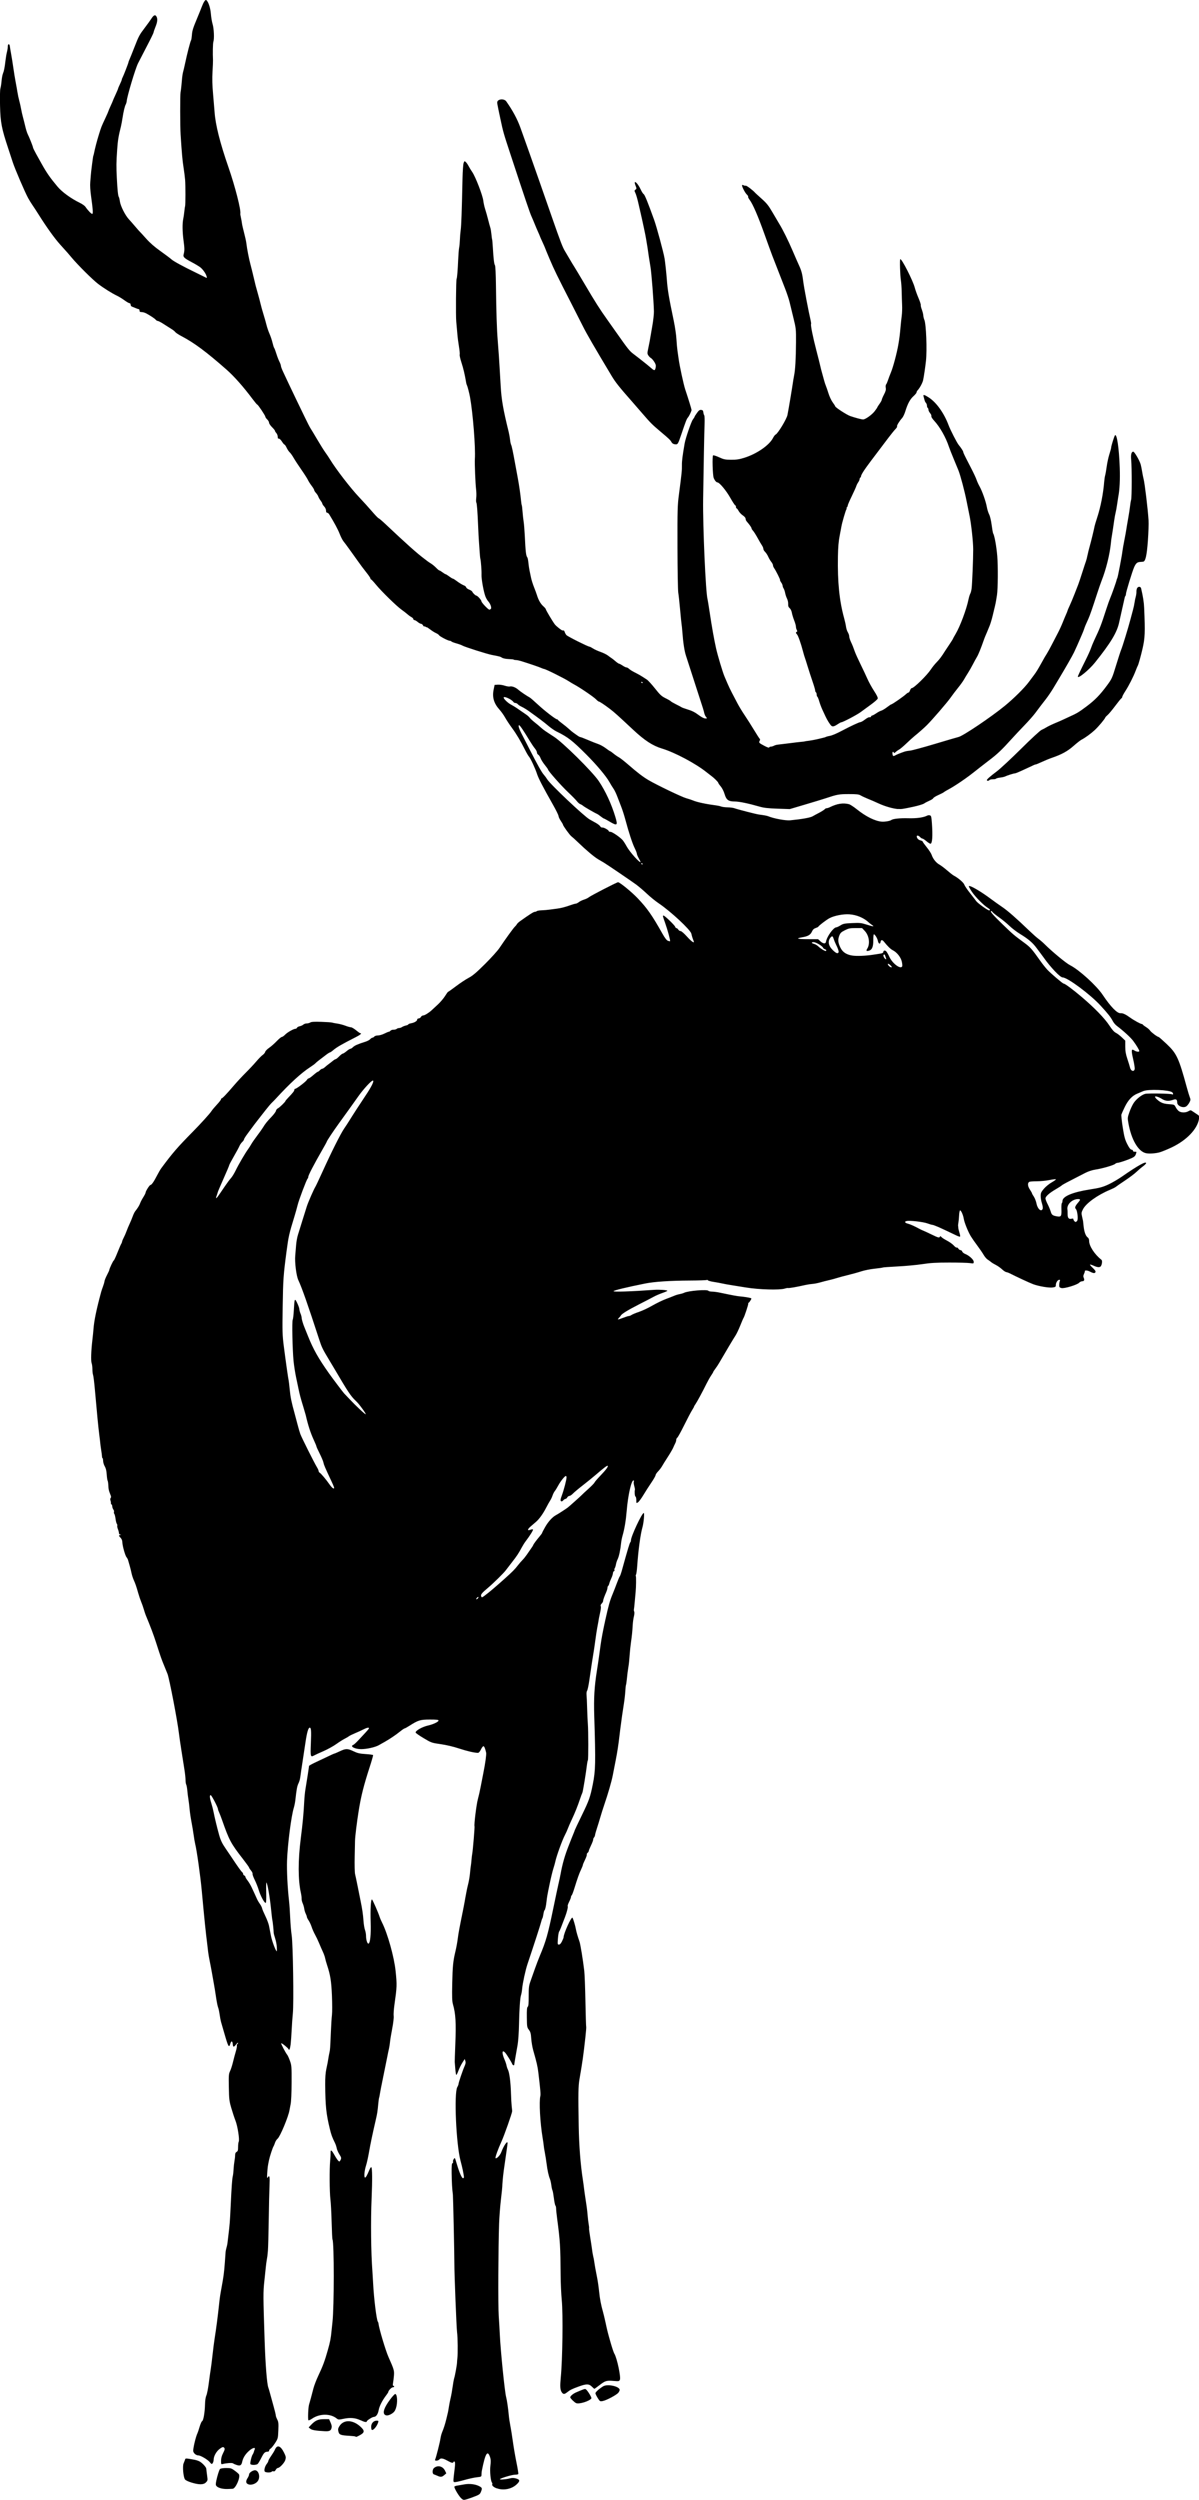 <?xml version="1.0" encoding="UTF-8" standalone="no"?>
<svg
   xmlns:dc="http://purl.org/dc/elements/1.1/"
   xmlns:cc="http://creativecommons.org/ns#"
   xmlns:rdf="http://www.w3.org/1999/02/22-rdf-syntax-ns#"
   xmlns:svg="http://www.w3.org/2000/svg"
   xmlns="http://www.w3.org/2000/svg"
   id="svg1589"
   version="1.1"
   viewBox="0 0 91.458 190.588"
   height="190.588mm"
   width="91.458mm">
  <defs
     id="defs1583" />
  <g
     transform="translate(-60.104,-53.539)"
     id="layer1">
    <path
       id="path899"
       d="m 95.192,243.903 c -0.222,-0.28 -0.463,-0.728 -0.425,-0.789 0.016,-0.025 0.111,-0.059 0.212,-0.074 0.101,-0.016 0.345,-0.057 0.541,-0.093 0.393,-0.071 0.839,-0.018 1.133,0.134 0.231,0.12 0.245,0.161 0.143,0.416 -0.084,0.211 -0.119,0.235 -0.628,0.427 -0.296,0.112 -0.598,0.204 -0.669,0.204 -0.084,0 -0.193,-0.079 -0.308,-0.225 z M 76.978,243.254 c -0.273,-0.07 -0.413,-0.176 -0.413,-0.315 0,-0.238 0.241,-1.104 0.325,-1.169 0.052,-0.04 0.254,-0.07 0.469,-0.07 0.347,0 0.4,0.017 0.665,0.212 0.158,0.116 0.301,0.243 0.316,0.282 0.102,0.258 -0.272,1.084 -0.493,1.089 -0.069,0.002 -0.24,0.009 -0.382,0.016 -0.142,0.007 -0.361,-0.013 -0.487,-0.045 z m 21.008,-0.007 c -0.235,-0.085 -0.386,-0.229 -0.332,-0.316 0.017,-0.028 0.007,-0.081 -0.023,-0.119 -0.105,-0.133 -0.173,-0.868 -0.12,-1.292 0.036,-0.284 0.032,-0.472 -0.012,-0.609 -0.203,-0.63 -0.37,-0.367 -0.645,1.015 -0.009,0.047 -0.019,0.165 -0.021,0.263 -0.004,0.176 -0.008,0.178 -0.357,0.216 -0.194,0.021 -0.614,0.112 -0.933,0.203 -0.319,0.091 -0.646,0.165 -0.726,0.165 -0.164,0 -0.162,0.05 -0.026,-1.072 0.034,-0.282 0.032,-0.442 -0.007,-0.48 -0.039,-0.038 -0.067,-0.033 -0.084,0.014 -0.039,0.107 -0.139,0.086 -0.473,-0.098 -0.341,-0.188 -0.511,-0.211 -0.616,-0.086 -0.039,0.047 -0.133,0.085 -0.21,0.085 -0.112,0 -0.132,-0.02 -0.099,-0.099 0.078,-0.186 0.355,-1.284 0.396,-1.566 0.022,-0.155 0.077,-0.371 0.123,-0.48 0.13,-0.313 0.229,-0.62 0.327,-1.016 0.133,-0.537 0.138,-0.56 0.199,-0.952 0.031,-0.197 0.091,-0.502 0.134,-0.677 0.043,-0.175 0.109,-0.547 0.147,-0.826 0.038,-0.279 0.093,-0.584 0.123,-0.677 0.064,-0.201 0.212,-1.025 0.214,-1.185 5.29e-4,-0.062 0.012,-0.202 0.025,-0.31 0.046,-0.372 0.032,-1.608 -0.022,-2.004 -0.045,-0.331 -0.209,-4.476 -0.205,-5.193 0.003,-0.632 -0.093,-5.107 -0.113,-5.278 -0.059,-0.487 -0.085,-0.928 -0.095,-1.63 -0.008,-0.579 0.007,-0.762 0.064,-0.783 0.041,-0.016 0.06,-0.065 0.043,-0.11 -0.017,-0.045 0.006,-0.135 0.051,-0.2 0.094,-0.134 0.076,-0.163 0.257,0.438 0.186,0.619 0.363,1.016 0.453,1.016 0.049,0 0.077,-0.046 0.069,-0.113 -0.031,-0.272 -0.126,-0.716 -0.259,-1.214 -0.335,-1.255 -0.508,-5.157 -0.248,-5.616 0.053,-0.093 0.096,-0.203 0.096,-0.245 5.29e-4,-0.102 0.322,-1.048 0.46,-1.355 0.082,-0.181 0.097,-0.284 0.06,-0.395 l -0.05,-0.15 -0.179,0.282 c -0.098,0.155 -0.233,0.428 -0.299,0.607 -0.066,0.179 -0.139,0.325 -0.162,0.325 -0.023,0 -0.058,-0.21 -0.078,-0.466 -0.02,-0.256 -0.039,-0.491 -0.043,-0.522 -0.004,-0.031 0.015,-0.615 0.043,-1.298 0.069,-1.708 0.03,-2.364 -0.18,-3.105 -0.063,-0.222 -0.075,-0.558 -0.054,-1.552 0.029,-1.36 0.066,-1.732 0.246,-2.483 0.064,-0.264 0.143,-0.696 0.176,-0.96 0.054,-0.43 0.124,-0.805 0.419,-2.258 0.047,-0.233 0.127,-0.665 0.177,-0.96 0.05,-0.295 0.137,-0.714 0.194,-0.931 0.057,-0.217 0.122,-0.598 0.144,-0.847 0.022,-0.248 0.051,-0.502 0.064,-0.564 0.013,-0.062 0.036,-0.265 0.051,-0.452 0.015,-0.186 0.04,-0.393 0.055,-0.46 0.044,-0.199 0.199,-2.059 0.175,-2.099 -0.049,-0.083 0.144,-1.659 0.251,-2.048 0.063,-0.229 0.163,-0.67 0.221,-0.981 0.059,-0.31 0.148,-0.768 0.198,-1.016 0.151,-0.752 0.246,-1.435 0.216,-1.568 -0.071,-0.318 -0.144,-0.492 -0.208,-0.492 -0.038,0 -0.125,0.114 -0.192,0.254 -0.077,0.159 -0.161,0.254 -0.223,0.254 -0.268,-7.9e-4 -0.834,-0.132 -1.456,-0.337 -0.427,-0.141 -0.956,-0.265 -1.39,-0.327 -0.693,-0.099 -0.708,-0.104 -1.306,-0.461 -0.333,-0.198 -0.605,-0.39 -0.605,-0.426 0,-0.15 0.508,-0.435 0.96,-0.537 0.389,-0.088 0.79,-0.28 0.79,-0.378 0,-0.058 -0.151,-0.074 -0.663,-0.074 -0.732,5.3e-4 -0.892,0.049 -1.55,0.47 -0.177,0.113 -0.346,0.206 -0.376,0.206 -0.03,0 -0.19,0.109 -0.355,0.242 -0.32,0.257 -0.776,0.565 -1.148,0.775 -0.124,0.07 -0.332,0.188 -0.463,0.261 -0.283,0.159 -0.922,0.302 -1.349,0.302 -0.483,0 -0.885,-0.216 -0.601,-0.323 0.054,-0.021 0.238,-0.19 0.409,-0.376 0.171,-0.186 0.418,-0.452 0.55,-0.591 0.132,-0.139 0.24,-0.274 0.24,-0.3 0,-0.084 -0.163,-0.05 -0.437,0.091 -0.147,0.076 -0.433,0.206 -0.635,0.29 -0.202,0.083 -0.405,0.183 -0.452,0.222 -0.047,0.039 -0.195,0.126 -0.329,0.194 -0.135,0.068 -0.426,0.252 -0.647,0.41 -0.221,0.158 -0.657,0.398 -0.969,0.534 -0.311,0.136 -0.636,0.285 -0.721,0.333 -0.271,0.151 -0.287,0.092 -0.243,-0.942 0.039,-0.925 0.021,-1.179 -0.084,-1.179 -0.112,0 -0.214,0.349 -0.329,1.129 -0.066,0.45 -0.172,1.149 -0.235,1.552 -0.063,0.404 -0.125,0.823 -0.137,0.931 -0.034,0.291 -0.075,0.454 -0.166,0.646 -0.1,0.213 -0.14,0.433 -0.234,1.273 -0.019,0.171 -0.07,0.425 -0.113,0.564 -0.202,0.658 -0.473,2.769 -0.52,4.043 -0.028,0.751 0.039,2.085 0.155,3.098 0.028,0.248 0.067,0.82 0.086,1.27 0.019,0.45 0.069,1.047 0.112,1.326 0.101,0.654 0.169,5.187 0.089,5.955 -0.03,0.295 -0.071,0.866 -0.09,1.27 -0.019,0.404 -0.054,0.892 -0.077,1.085 -0.042,0.343 -0.111,0.506 -0.159,0.372 -0.034,-0.093 -0.525,-0.489 -0.562,-0.452 -0.031,0.031 0.337,0.733 0.464,0.885 0.039,0.047 0.13,0.25 0.203,0.452 0.124,0.346 0.132,0.44 0.127,1.665 -0.003,0.785 -0.032,1.432 -0.074,1.637 -0.038,0.186 -0.077,0.389 -0.086,0.452 -0.073,0.486 -0.719,2.035 -0.912,2.187 -0.07,0.055 -0.158,0.195 -0.196,0.311 -0.037,0.116 -0.087,0.236 -0.109,0.267 -0.063,0.086 -0.283,0.752 -0.344,1.041 -0.096,0.458 -0.106,0.533 -0.138,0.991 -0.024,0.341 -0.017,0.427 0.03,0.353 0.145,-0.231 0.177,-0.092 0.144,0.621 -0.018,0.396 -0.045,1.583 -0.06,2.639 -0.015,1.056 -0.043,2.097 -0.062,2.314 -0.036,0.412 -0.04,0.44 -0.097,0.762 -0.019,0.109 -0.047,0.325 -0.062,0.48 -0.015,0.155 -0.066,0.64 -0.113,1.077 -0.092,0.841 -0.091,1.111 0.022,4.539 0.06,1.832 0.177,3.303 0.282,3.576 0.026,0.067 0.086,0.273 0.135,0.46 0.048,0.186 0.165,0.612 0.26,0.945 0.095,0.333 0.172,0.652 0.172,0.708 0,0.056 0.05,0.199 0.111,0.318 0.096,0.187 0.107,0.3 0.085,0.836 -0.025,0.608 -0.03,0.625 -0.25,0.966 -0.124,0.191 -0.276,0.379 -0.339,0.418 -0.063,0.039 -0.114,0.109 -0.114,0.155 0,0.046 -0.049,0.084 -0.108,0.084 -0.212,0 -0.287,0.073 -0.488,0.471 -0.112,0.222 -0.238,0.431 -0.281,0.465 -0.119,0.093 -0.516,0.093 -0.552,0 -0.034,-0.089 0.095,-0.624 0.176,-0.727 0.029,-0.037 0.066,-0.118 0.083,-0.18 0.017,-0.062 0.048,-0.157 0.071,-0.212 0.078,-0.189 -0.19,-0.108 -0.457,0.139 -0.271,0.249 -0.434,0.517 -0.499,0.817 -0.058,0.268 -0.154,0.324 -0.41,0.242 -0.118,-0.038 -0.246,-0.094 -0.285,-0.126 -0.068,-0.054 -0.509,-0.026 -0.789,0.05 -0.119,0.033 -0.127,0.018 -0.127,-0.245 0,-0.186 0.047,-0.372 0.141,-0.557 0.161,-0.318 0.17,-0.381 0.066,-0.467 -0.057,-0.047 -0.131,-0.021 -0.306,0.108 -0.254,0.187 -0.465,0.56 -0.465,0.823 0,0.093 -0.034,0.215 -0.075,0.271 -0.07,0.096 -0.086,0.089 -0.24,-0.096 -0.149,-0.179 -0.685,-0.493 -0.842,-0.493 -0.179,0 -0.369,-0.152 -0.401,-0.321 -0.031,-0.164 0.195,-1.128 0.322,-1.372 0.024,-0.047 0.098,-0.267 0.163,-0.489 0.066,-0.222 0.153,-0.417 0.194,-0.433 0.097,-0.037 0.205,-0.669 0.219,-1.279 0.007,-0.301 0.045,-0.553 0.102,-0.677 0.05,-0.109 0.135,-0.54 0.188,-0.96 0.053,-0.419 0.119,-0.889 0.146,-1.044 0.027,-0.155 0.09,-0.651 0.139,-1.101 0.049,-0.45 0.124,-1.034 0.167,-1.298 0.11,-0.68 0.24,-1.683 0.339,-2.625 0.046,-0.433 0.076,-0.637 0.172,-1.157 0.163,-0.884 0.199,-1.153 0.257,-1.919 0.032,-0.419 0.059,-0.8 0.061,-0.847 0.002,-0.047 0.031,-0.186 0.065,-0.31 0.034,-0.124 0.066,-0.264 0.071,-0.31 0.005,-0.047 0.037,-0.313 0.071,-0.593 0.107,-0.884 0.122,-1.075 0.178,-2.273 0.07,-1.499 0.112,-2.088 0.165,-2.299 0.023,-0.093 0.049,-0.322 0.057,-0.508 0.008,-0.186 0.038,-0.463 0.066,-0.614 0.029,-0.152 0.052,-0.36 0.052,-0.464 0,-0.13 0.035,-0.206 0.113,-0.248 0.092,-0.049 0.113,-0.118 0.113,-0.373 0,-0.172 0.022,-0.355 0.049,-0.407 0.076,-0.149 -0.083,-1.18 -0.245,-1.591 -0.08,-0.202 -0.223,-0.634 -0.318,-0.96 -0.159,-0.544 -0.174,-0.675 -0.192,-1.593 -0.017,-0.907 -0.008,-1.022 0.094,-1.234 0.062,-0.128 0.163,-0.44 0.223,-0.693 0.061,-0.253 0.159,-0.62 0.218,-0.816 0.059,-0.196 0.095,-0.39 0.079,-0.432 -0.016,-0.042 -0.002,-0.092 0.031,-0.113 0.033,-0.021 0.06,-0.068 0.06,-0.104 -3.44e-4,-0.037 -0.066,0.015 -0.145,0.116 -0.185,0.234 -0.238,0.231 -0.26,-0.015 -0.022,-0.256 -0.115,-0.276 -0.184,-0.041 -0.104,0.353 -0.157,0.263 -0.449,-0.748 -0.116,-0.404 -0.234,-0.81 -0.262,-0.903 -0.028,-0.093 -0.076,-0.351 -0.108,-0.574 -0.032,-0.223 -0.084,-0.464 -0.116,-0.536 -0.032,-0.072 -0.097,-0.386 -0.144,-0.696 -0.101,-0.669 -0.114,-0.752 -0.187,-1.157 -0.03,-0.171 -0.096,-0.539 -0.145,-0.818 -0.049,-0.279 -0.127,-0.686 -0.172,-0.903 -0.046,-0.217 -0.098,-0.535 -0.117,-0.706 -0.019,-0.171 -0.045,-0.399 -0.059,-0.508 -0.119,-0.936 -0.216,-1.879 -0.42,-4.092 -0.105,-1.141 -0.383,-3.11 -0.504,-3.584 -0.028,-0.109 -0.08,-0.413 -0.116,-0.677 -0.036,-0.264 -0.112,-0.721 -0.169,-1.016 -0.057,-0.295 -0.12,-0.727 -0.14,-0.96 -0.02,-0.233 -0.06,-0.564 -0.089,-0.737 -0.029,-0.173 -0.068,-0.476 -0.085,-0.674 -0.017,-0.198 -0.055,-0.405 -0.084,-0.459 -0.029,-0.054 -0.052,-0.212 -0.052,-0.352 0,-0.14 -0.037,-0.491 -0.083,-0.78 -0.045,-0.289 -0.147,-0.934 -0.226,-1.434 -0.079,-0.499 -0.168,-1.109 -0.197,-1.355 -0.117,-0.975 -0.726,-4.141 -0.867,-4.511 -0.048,-0.124 -0.166,-0.416 -0.264,-0.649 -0.192,-0.46 -0.269,-0.68 -0.612,-1.75 -0.189,-0.59 -0.412,-1.181 -0.788,-2.088 -0.032,-0.078 -0.099,-0.281 -0.149,-0.452 -0.05,-0.171 -0.139,-0.425 -0.199,-0.564 -0.059,-0.14 -0.162,-0.445 -0.228,-0.677 -0.148,-0.519 -0.208,-0.693 -0.347,-1.006 -0.06,-0.134 -0.132,-0.363 -0.161,-0.508 -0.029,-0.145 -0.093,-0.404 -0.143,-0.574 -0.049,-0.171 -0.104,-0.361 -0.122,-0.423 -0.018,-0.062 -0.069,-0.155 -0.113,-0.207 -0.104,-0.121 -0.311,-0.857 -0.32,-1.137 -0.004,-0.139 -0.051,-0.261 -0.134,-0.347 -0.153,-0.159 -0.156,-0.185 -0.028,-0.218 0.094,-0.025 0.094,-0.026 0,-0.032 -0.057,-0.004 -0.099,-0.052 -0.099,-0.113 0,-0.058 -0.035,-0.192 -0.077,-0.296 -0.043,-0.105 -0.066,-0.223 -0.051,-0.263 0.014,-0.04 6e-5,-0.104 -0.032,-0.143 -0.032,-0.038 -0.076,-0.209 -0.098,-0.379 -0.022,-0.17 -0.064,-0.34 -0.095,-0.379 -0.03,-0.038 -0.042,-0.106 -0.025,-0.15 0.017,-0.044 -0.005,-0.127 -0.048,-0.184 -0.043,-0.057 -0.08,-0.16 -0.081,-0.228 -9.79e-4,-0.068 -0.028,-0.14 -0.06,-0.159 -0.032,-0.02 -0.052,-0.066 -0.045,-0.102 0.007,-0.036 -0.008,-0.126 -0.032,-0.199 -0.026,-0.078 -0.021,-0.157 0.013,-0.19 0.035,-0.035 0.039,-0.106 0.01,-0.178 -0.159,-0.401 -0.173,-0.464 -0.19,-0.826 -0.007,-0.14 -0.031,-0.284 -0.053,-0.321 -0.023,-0.037 -0.053,-0.25 -0.068,-0.474 -0.018,-0.278 -0.065,-0.471 -0.147,-0.61 -0.067,-0.112 -0.124,-0.299 -0.127,-0.415 -0.003,-0.116 -0.023,-0.212 -0.043,-0.212 -0.021,0 -0.039,-0.057 -0.042,-0.127 -0.002,-0.07 -0.031,-0.292 -0.063,-0.494 -0.032,-0.202 -0.062,-0.418 -0.065,-0.48 -0.004,-0.062 -0.039,-0.367 -0.079,-0.677 -0.073,-0.564 -0.176,-1.623 -0.337,-3.457 -0.047,-0.535 -0.109,-1.034 -0.137,-1.108 -0.028,-0.074 -0.051,-0.271 -0.051,-0.438 -2e-5,-0.167 -0.026,-0.372 -0.058,-0.457 -0.066,-0.174 -0.043,-0.931 0.055,-1.766 0.036,-0.31 0.075,-0.691 0.086,-0.847 0.043,-0.616 0.229,-1.512 0.584,-2.822 0.025,-0.093 0.089,-0.284 0.142,-0.423 0.053,-0.14 0.104,-0.318 0.113,-0.395 0.01,-0.078 0.097,-0.292 0.193,-0.476 0.097,-0.184 0.176,-0.359 0.176,-0.388 0,-0.091 0.295,-0.716 0.338,-0.716 0.022,0 0.15,-0.273 0.283,-0.607 0.133,-0.334 0.263,-0.634 0.289,-0.668 0.026,-0.034 0.055,-0.11 0.065,-0.169 0.01,-0.06 0.067,-0.197 0.126,-0.306 0.059,-0.109 0.153,-0.325 0.209,-0.48 0.056,-0.155 0.162,-0.409 0.236,-0.564 0.074,-0.155 0.179,-0.409 0.235,-0.564 0.055,-0.155 0.141,-0.333 0.191,-0.395 0.189,-0.236 0.325,-0.457 0.381,-0.621 0.032,-0.093 0.138,-0.295 0.236,-0.449 0.097,-0.154 0.177,-0.311 0.177,-0.35 0,-0.108 0.301,-0.584 0.37,-0.584 0.085,0 0.263,-0.255 0.495,-0.709 0.11,-0.215 0.258,-0.471 0.33,-0.568 0.872,-1.177 1.224,-1.583 2.416,-2.793 0.614,-0.623 1.307,-1.389 1.415,-1.564 0.051,-0.083 0.236,-0.303 0.41,-0.49 0.174,-0.186 0.317,-0.37 0.318,-0.409 10e-4,-0.039 0.022,-0.07 0.046,-0.07 0.062,0 0.386,-0.339 0.916,-0.96 0.252,-0.295 0.666,-0.741 0.92,-0.992 0.254,-0.251 0.614,-0.636 0.801,-0.855 0.186,-0.219 0.409,-0.446 0.496,-0.504 0.086,-0.058 0.172,-0.163 0.19,-0.233 0.018,-0.071 0.151,-0.208 0.295,-0.306 0.144,-0.097 0.403,-0.325 0.577,-0.506 0.173,-0.181 0.353,-0.329 0.399,-0.329 0.046,0 0.158,-0.078 0.249,-0.173 0.171,-0.178 0.648,-0.448 0.793,-0.448 0.045,0 0.095,-0.035 0.112,-0.078 0.017,-0.043 0.109,-0.094 0.206,-0.114 0.097,-0.019 0.221,-0.076 0.277,-0.126 0.055,-0.05 0.171,-0.09 0.258,-0.089 0.086,0.001 0.209,-0.031 0.273,-0.072 0.085,-0.054 0.309,-0.067 0.847,-0.049 0.402,0.013 0.769,0.039 0.815,0.056 0.047,0.018 0.224,0.052 0.395,0.076 0.171,0.024 0.45,0.098 0.62,0.163 0.17,0.066 0.361,0.119 0.424,0.119 0.063,0 0.238,0.102 0.388,0.226 0.15,0.124 0.296,0.226 0.324,0.226 0.146,0 0.008,0.123 -0.331,0.295 -1.097,0.557 -1.459,0.766 -1.752,1.015 -0.102,0.087 -0.209,0.158 -0.239,0.158 -0.029,0 -0.177,0.095 -0.327,0.212 -0.151,0.116 -0.374,0.286 -0.495,0.378 -0.122,0.091 -0.249,0.2 -0.284,0.241 -0.035,0.041 -0.213,0.172 -0.395,0.29 -0.686,0.445 -1.559,1.246 -2.628,2.412 -0.083,0.091 -0.218,0.228 -0.3,0.306 -0.082,0.078 -0.293,0.327 -0.47,0.554 -0.177,0.227 -0.455,0.582 -0.618,0.79 -0.163,0.208 -0.341,0.441 -0.395,0.519 -0.054,0.077 -0.219,0.301 -0.367,0.497 -0.147,0.196 -0.268,0.388 -0.268,0.428 0,0.04 -0.061,0.13 -0.137,0.2 -0.075,0.071 -0.17,0.208 -0.21,0.306 -0.04,0.098 -0.233,0.454 -0.428,0.792 -0.195,0.338 -0.354,0.64 -0.354,0.672 0,0.032 -0.192,0.488 -0.427,1.013 -0.235,0.525 -0.436,0.998 -0.447,1.05 -0.011,0.052 -0.048,0.168 -0.082,0.258 -0.035,0.09 -0.051,0.175 -0.037,0.189 0.026,0.026 0.12,-0.101 0.655,-0.894 0.171,-0.253 0.383,-0.538 0.472,-0.633 0.089,-0.095 0.254,-0.365 0.367,-0.599 0.214,-0.443 0.726,-1.318 0.943,-1.612 0.069,-0.093 0.177,-0.263 0.241,-0.378 0.064,-0.115 0.263,-0.403 0.443,-0.64 0.18,-0.237 0.378,-0.515 0.44,-0.617 0.186,-0.306 0.323,-0.477 0.659,-0.826 0.176,-0.183 0.329,-0.389 0.339,-0.458 0.01,-0.069 0.077,-0.155 0.15,-0.191 0.131,-0.065 0.574,-0.496 0.574,-0.558 0,-0.018 0.095,-0.132 0.212,-0.254 0.365,-0.381 0.466,-0.51 0.466,-0.595 0,-0.045 0.032,-0.083 0.071,-0.083 0.101,-7.9e-4 0.823,-0.553 0.892,-0.682 0.032,-0.059 0.089,-0.108 0.127,-0.108 0.038,0 0.2,-0.114 0.36,-0.254 0.16,-0.14 0.314,-0.254 0.343,-0.254 0.029,0 0.099,-0.051 0.155,-0.113 0.056,-0.062 0.135,-0.113 0.175,-0.113 0.04,0 0.136,-0.057 0.213,-0.127 0.077,-0.07 0.21,-0.178 0.296,-0.24 0.086,-0.062 0.225,-0.17 0.309,-0.24 0.084,-0.07 0.18,-0.127 0.213,-0.127 0.033,0 0.152,-0.095 0.265,-0.211 0.113,-0.116 0.237,-0.211 0.277,-0.212 0.039,-5.3e-4 0.168,-0.083 0.287,-0.184 0.118,-0.101 0.249,-0.183 0.291,-0.183 0.042,0 0.133,-0.057 0.202,-0.127 0.122,-0.122 0.398,-0.242 0.95,-0.413 0.142,-0.044 0.305,-0.131 0.362,-0.194 0.057,-0.062 0.134,-0.113 0.172,-0.113 0.038,0 0.101,-0.038 0.139,-0.085 0.039,-0.047 0.162,-0.085 0.28,-0.085 0.115,0 0.334,-0.063 0.487,-0.141 0.153,-0.077 0.306,-0.141 0.341,-0.141 0.035,0 0.094,-0.037 0.131,-0.081 0.037,-0.044 0.143,-0.079 0.235,-0.076 0.093,0.003 0.198,-0.025 0.233,-0.06 0.036,-0.036 0.118,-0.065 0.182,-0.065 0.065,0 0.167,-0.035 0.229,-0.077 0.061,-0.043 0.194,-0.095 0.295,-0.117 0.101,-0.022 0.183,-0.06 0.183,-0.086 0,-0.025 0.095,-0.063 0.212,-0.084 0.259,-0.047 0.466,-0.174 0.466,-0.286 0,-0.046 0.05,-0.083 0.111,-0.083 0.061,0 0.138,-0.051 0.171,-0.113 0.033,-0.062 0.109,-0.113 0.169,-0.113 0.111,0 0.432,-0.196 0.644,-0.393 0.065,-0.06 0.278,-0.257 0.473,-0.437 0.195,-0.18 0.445,-0.473 0.554,-0.651 0.11,-0.178 0.217,-0.325 0.238,-0.325 0.021,0 0.292,-0.192 0.603,-0.427 0.31,-0.235 0.742,-0.52 0.958,-0.634 0.308,-0.162 0.581,-0.393 1.247,-1.054 0.469,-0.466 0.963,-1.012 1.098,-1.214 0.441,-0.66 1.085,-1.55 1.185,-1.637 0.053,-0.047 0.12,-0.127 0.147,-0.18 0.027,-0.052 0.132,-0.154 0.233,-0.226 0.712,-0.51 1.047,-0.723 1.134,-0.723 0.055,0 0.124,-0.024 0.154,-0.053 0.029,-0.029 0.193,-0.058 0.364,-0.063 0.171,-0.005 0.476,-0.032 0.677,-0.06 0.202,-0.028 0.443,-0.06 0.536,-0.072 0.268,-0.034 0.651,-0.134 0.987,-0.258 0.17,-0.063 0.351,-0.115 0.402,-0.115 0.051,0 0.16,-0.054 0.244,-0.119 0.083,-0.066 0.262,-0.153 0.397,-0.193 0.135,-0.041 0.299,-0.12 0.366,-0.177 0.14,-0.12 2.135,-1.147 2.228,-1.147 0.132,0 1.043,0.745 1.502,1.228 0.73,0.769 1.09,1.285 1.894,2.713 0.176,0.313 0.312,0.488 0.406,0.524 0.078,0.03 0.153,0.044 0.165,0.031 0.036,-0.036 -0.186,-0.857 -0.376,-1.391 -0.186,-0.522 -0.195,-0.565 -0.121,-0.565 0.084,0 0.845,0.732 0.883,0.849 0.019,0.061 0.065,0.11 0.102,0.11 0.037,0 0.099,0.051 0.138,0.113 0.039,0.062 0.119,0.113 0.179,0.113 0.064,0 0.266,0.175 0.489,0.423 0.359,0.4 0.597,0.554 0.502,0.325 -0.073,-0.176 -0.136,-0.377 -0.171,-0.547 -0.059,-0.293 -1.585,-1.711 -2.501,-2.326 -0.238,-0.159 -0.635,-0.482 -0.884,-0.717 -0.248,-0.235 -0.617,-0.549 -0.818,-0.699 -0.324,-0.24 -2.226,-1.532 -2.474,-1.681 -0.052,-0.031 -0.238,-0.139 -0.413,-0.241 -0.315,-0.182 -0.943,-0.711 -1.601,-1.347 -0.186,-0.18 -0.394,-0.367 -0.461,-0.415 -0.123,-0.088 -0.639,-0.803 -0.641,-0.888 -5.2e-4,-0.025 -0.077,-0.157 -0.169,-0.293 -0.093,-0.137 -0.169,-0.302 -0.171,-0.367 -0.001,-0.065 -0.189,-0.449 -0.418,-0.852 -0.764,-1.349 -1.114,-2.022 -1.216,-2.339 -0.137,-0.425 -0.491,-1.191 -0.615,-1.33 -0.056,-0.062 -0.19,-0.291 -0.298,-0.508 -0.339,-0.68 -0.664,-1.225 -1.009,-1.693 -0.183,-0.248 -0.416,-0.601 -0.518,-0.785 -0.102,-0.183 -0.293,-0.452 -0.424,-0.598 -0.432,-0.478 -0.571,-0.947 -0.453,-1.525 l 0.075,-0.367 0.241,-0.018 c 0.133,-0.01 0.368,0.025 0.523,0.076 0.155,0.052 0.333,0.08 0.396,0.064 0.161,-0.042 0.444,0.065 0.642,0.242 0.152,0.137 0.64,0.468 0.884,0.6 0.052,0.028 0.334,0.273 0.626,0.545 0.513,0.475 1.344,1.115 1.449,1.115 0.028,0 0.059,0.021 0.07,0.046 0.01,0.025 0.159,0.149 0.329,0.275 0.171,0.126 0.402,0.315 0.515,0.42 0.112,0.105 0.261,0.229 0.33,0.276 0.069,0.047 0.204,0.142 0.3,0.212 0.096,0.07 0.204,0.127 0.239,0.127 0.035,0 0.291,0.098 0.568,0.217 0.277,0.12 0.631,0.259 0.786,0.311 0.155,0.051 0.416,0.195 0.58,0.319 0.164,0.124 0.313,0.226 0.333,0.226 0.019,0 0.14,0.085 0.267,0.189 0.127,0.104 0.309,0.229 0.403,0.278 0.094,0.049 0.415,0.3 0.713,0.559 0.715,0.621 1.126,0.934 1.551,1.184 0.639,0.375 2.525,1.28 2.87,1.376 0.186,0.052 0.415,0.127 0.508,0.167 0.324,0.139 1.006,0.283 1.852,0.393 0.099,0.013 0.244,0.048 0.323,0.078 0.078,0.03 0.297,0.057 0.487,0.059 0.189,0.003 0.417,0.033 0.507,0.067 0.216,0.082 1.641,0.449 1.856,0.478 0.441,0.059 0.63,0.094 0.734,0.137 0.411,0.171 1.324,0.34 1.659,0.307 0.941,-0.093 1.567,-0.207 1.732,-0.315 0.034,-0.022 0.237,-0.132 0.452,-0.244 0.215,-0.113 0.419,-0.241 0.453,-0.285 0.035,-0.044 0.102,-0.08 0.151,-0.08 0.048,0 0.16,-0.035 0.248,-0.079 0.549,-0.271 1.002,-0.342 1.453,-0.228 0.09,0.023 0.363,0.2 0.605,0.394 0.697,0.558 1.399,0.903 1.912,0.94 0.22,0.016 0.619,-0.053 0.706,-0.122 0.126,-0.1 0.659,-0.158 1.298,-0.14 0.645,0.018 1.17,-0.055 1.447,-0.201 0.051,-0.027 0.143,-0.035 0.205,-0.019 0.099,0.026 0.117,0.096 0.154,0.603 0.071,0.983 0.029,1.562 -0.113,1.562 -0.04,0 -0.179,-0.089 -0.309,-0.198 -0.13,-0.109 -0.268,-0.198 -0.307,-0.198 -0.039,0 -0.117,-0.051 -0.173,-0.113 -0.11,-0.121 -0.254,-0.151 -0.254,-0.053 0,0.138 0.123,0.272 0.282,0.307 0.093,0.021 0.17,0.061 0.17,0.089 0,0.029 0.139,0.223 0.309,0.433 0.17,0.21 0.339,0.47 0.375,0.579 0.1,0.303 0.336,0.601 0.586,0.74 0.124,0.069 0.391,0.27 0.593,0.446 0.202,0.176 0.43,0.354 0.508,0.395 0.337,0.177 0.747,0.528 0.803,0.689 0.033,0.094 0.227,0.383 0.433,0.642 0.205,0.259 0.417,0.533 0.471,0.61 0.114,0.161 0.876,0.712 0.985,0.712 0.121,0 0.084,-0.082 -0.082,-0.182 -0.316,-0.189 -0.959,-0.835 -1.222,-1.227 -0.149,-0.222 -0.256,-0.42 -0.238,-0.438 0.086,-0.086 0.926,0.406 1.756,1.029 0.186,0.14 0.542,0.392 0.79,0.561 0.429,0.291 1.084,0.866 2.088,1.83 0.248,0.238 0.553,0.508 0.677,0.598 0.124,0.091 0.33,0.268 0.456,0.394 0.596,0.592 1.649,1.462 1.955,1.616 0.682,0.343 2.012,1.55 2.483,2.253 0.616,0.92 1.113,1.43 1.369,1.405 0.164,-0.016 0.383,0.085 0.723,0.331 0.292,0.211 0.806,0.494 0.9,0.494 0.027,0 0.066,0.027 0.089,0.059 0.022,0.033 0.133,0.116 0.246,0.184 0.113,0.069 0.245,0.186 0.294,0.26 0.085,0.13 0.561,0.484 0.651,0.484 0.024,0 0.296,0.238 0.604,0.528 0.774,0.73 0.933,1.072 1.543,3.31 0.089,0.326 0.195,0.674 0.235,0.772 0.065,0.158 0.06,0.205 -0.036,0.388 -0.06,0.114 -0.167,0.246 -0.237,0.293 -0.239,0.159 -0.69,-0.03 -0.692,-0.29 -0.002,-0.239 -0.083,-0.292 -0.318,-0.208 -0.321,0.116 -0.591,0.095 -0.842,-0.066 -0.232,-0.148 -0.533,-0.245 -0.531,-0.17 0.003,0.088 0.203,0.282 0.422,0.409 0.159,0.092 0.348,0.139 0.638,0.158 0.409,0.028 0.413,0.029 0.519,0.237 0.059,0.115 0.171,0.252 0.249,0.303 0.185,0.121 0.509,0.119 0.718,-0.004 0.135,-0.08 0.183,-0.085 0.263,-0.027 0.054,0.039 0.206,0.14 0.339,0.225 0.234,0.149 0.241,0.162 0.207,0.38 -0.121,0.776 -0.936,1.632 -2.071,2.174 -0.328,0.156 -0.744,0.327 -0.926,0.38 -0.318,0.092 -0.828,0.123 -1.064,0.066 -0.586,-0.142 -1.103,-1.035 -1.327,-2.292 -0.07,-0.392 -0.067,-0.422 0.082,-0.847 0.085,-0.242 0.233,-0.555 0.328,-0.695 0.204,-0.3 0.598,-0.611 0.866,-0.686 0.197,-0.054 1.955,-0.025 2.05,0.034 0.1,0.062 0.116,-0.066 0.018,-0.151 -0.22,-0.191 -1.842,-0.258 -2.214,-0.091 -0.109,0.049 -0.312,0.135 -0.452,0.191 -0.383,0.154 -0.698,0.49 -0.95,1.009 -0.122,0.251 -0.238,0.511 -0.259,0.578 -0.021,0.067 0.025,0.511 0.1,0.988 0.116,0.727 0.171,0.932 0.344,1.272 0.148,0.291 0.241,0.411 0.33,0.425 0.068,0.01 0.117,0.05 0.109,0.088 -0.008,0.04 0.045,0.069 0.127,0.069 0.163,0 0.159,-0.011 0.082,0.208 -0.043,0.123 -0.131,0.2 -0.325,0.285 -0.361,0.158 -0.951,0.353 -1.066,0.353 -0.052,0 -0.134,0.036 -0.184,0.081 -0.116,0.105 -0.984,0.356 -1.496,0.433 -0.254,0.038 -0.543,0.133 -0.795,0.262 -1.428,0.73 -1.698,0.873 -1.776,0.944 -0.048,0.043 -0.26,0.18 -0.472,0.303 -0.479,0.279 -0.772,0.542 -0.772,0.691 0,0.063 0.074,0.259 0.165,0.436 0.091,0.177 0.197,0.433 0.236,0.568 0.075,0.258 0.149,0.311 0.515,0.369 0.279,0.044 0.321,-0.033 0.302,-0.547 -0.009,-0.241 0.005,-0.451 0.032,-0.468 0.026,-0.016 0.048,-0.09 0.048,-0.165 0,-0.347 0.784,-0.676 2.088,-0.877 0.759,-0.117 1.004,-0.185 1.461,-0.403 0.268,-0.128 0.702,-0.382 0.966,-0.565 1.229,-0.853 1.863,-1.207 1.863,-1.04 0,0.04 -0.108,0.151 -0.24,0.247 -0.132,0.096 -0.354,0.286 -0.494,0.421 -0.14,0.136 -0.533,0.432 -0.875,0.659 -0.341,0.227 -0.659,0.445 -0.705,0.486 -0.047,0.041 -0.249,0.142 -0.45,0.226 -0.963,0.403 -1.826,1.028 -2.057,1.49 -0.119,0.239 -0.124,0.283 -0.061,0.558 0.038,0.164 0.07,0.31 0.072,0.325 0.002,0.015 0.021,0.197 0.044,0.405 0.047,0.435 0.16,0.743 0.313,0.851 0.069,0.048 0.107,0.142 0.107,0.266 0,0.389 0.418,1.028 0.944,1.442 0.075,0.059 0.04,0.369 -0.056,0.49 -0.079,0.1 -0.257,0.086 -0.544,-0.045 -0.137,-0.062 -0.261,-0.1 -0.278,-0.083 -0.016,0.016 0.08,0.13 0.213,0.253 0.157,0.145 0.23,0.254 0.209,0.31 -0.045,0.118 -0.16,0.109 -0.431,-0.032 -0.21,-0.109 -0.412,-0.115 -0.387,-0.01 0.006,0.024 -0.024,0.114 -0.065,0.199 -0.054,0.112 -0.059,0.191 -0.018,0.282 0.077,0.172 0.034,0.268 -0.119,0.268 -0.07,0 -0.172,0.049 -0.226,0.108 -0.151,0.167 -1.149,0.467 -1.359,0.409 -0.147,-0.041 -0.169,-0.072 -0.165,-0.24 0.002,-0.106 0.024,-0.237 0.048,-0.292 0.032,-0.071 0.019,-0.099 -0.043,-0.099 -0.12,0 -0.263,0.219 -0.263,0.401 0,0.134 -0.027,0.154 -0.24,0.186 -0.276,0.041 -1.053,-0.089 -1.491,-0.25 -0.256,-0.094 -1.36,-0.606 -1.776,-0.824 -0.082,-0.043 -0.203,-0.086 -0.269,-0.096 -0.066,-0.01 -0.215,-0.108 -0.331,-0.218 -0.116,-0.11 -0.325,-0.256 -0.465,-0.326 -0.14,-0.07 -0.305,-0.171 -0.367,-0.224 -0.062,-0.053 -0.182,-0.14 -0.265,-0.192 -0.084,-0.052 -0.222,-0.216 -0.307,-0.363 -0.085,-0.148 -0.301,-0.463 -0.48,-0.702 -0.179,-0.238 -0.401,-0.556 -0.492,-0.706 -0.212,-0.349 -0.496,-1.054 -0.541,-1.345 -0.044,-0.281 -0.211,-0.654 -0.283,-0.63 -0.03,0.01 -0.062,0.181 -0.072,0.38 -0.01,0.2 -0.034,0.452 -0.054,0.561 -0.02,0.109 -0.029,0.223 -0.02,0.254 0.009,0.031 0.016,0.095 0.015,0.141 -0.001,0.047 0.036,0.207 0.083,0.356 0.047,0.149 0.07,0.287 0.052,0.305 -0.018,0.018 -0.142,-0.018 -0.274,-0.082 -0.478,-0.23 -1.259,-0.597 -1.369,-0.643 -0.292,-0.123 -0.455,-0.18 -0.489,-0.173 -0.021,0.004 -0.186,-0.045 -0.367,-0.11 -0.336,-0.12 -1.35,-0.234 -1.587,-0.178 -0.18,0.042 -0.127,0.144 0.105,0.201 0.176,0.043 0.529,0.203 0.899,0.405 0.078,0.043 0.205,0.102 0.282,0.131 0.078,0.03 0.357,0.159 0.621,0.288 0.517,0.252 0.596,0.272 0.641,0.163 0.021,-0.051 0.051,-0.044 0.11,0.028 0.044,0.054 0.238,0.18 0.431,0.28 0.193,0.1 0.426,0.266 0.517,0.37 0.091,0.104 0.19,0.174 0.22,0.155 0.03,-0.018 0.086,0.018 0.126,0.082 0.04,0.063 0.115,0.115 0.167,0.115 0.052,0 0.111,0.048 0.129,0.107 0.019,0.059 0.116,0.139 0.215,0.179 0.315,0.125 0.661,0.439 0.661,0.6 0,0.142 -0.005,0.144 -0.296,0.102 -0.163,-0.024 -0.868,-0.042 -1.566,-0.042 -1.01,7.9e-4 -1.432,0.026 -2.06,0.122 -0.435,0.066 -1.281,0.145 -1.88,0.175 -0.6,0.03 -1.112,0.067 -1.138,0.083 -0.026,0.016 -0.307,0.056 -0.624,0.089 -0.317,0.033 -0.77,0.123 -1.007,0.2 -0.237,0.078 -0.697,0.206 -1.023,0.285 -0.326,0.079 -0.707,0.182 -0.847,0.228 -0.14,0.046 -0.406,0.118 -0.593,0.16 -0.186,0.041 -0.491,0.119 -0.677,0.173 -0.186,0.054 -0.45,0.105 -0.587,0.114 -0.136,0.009 -0.378,0.045 -0.536,0.081 -0.731,0.165 -1.256,0.255 -1.353,0.231 -0.027,-0.007 -0.129,0.013 -0.226,0.044 -0.391,0.124 -1.969,0.08 -2.957,-0.083 -0.303,-0.05 -0.779,-0.126 -1.059,-0.17 -0.279,-0.043 -0.622,-0.105 -0.762,-0.138 -0.14,-0.032 -0.432,-0.086 -0.649,-0.119 -0.217,-0.033 -0.411,-0.087 -0.431,-0.119 -0.02,-0.032 -0.061,-0.044 -0.091,-0.025 -0.03,0.018 -0.611,0.037 -1.29,0.041 -1.54,0.009 -2.713,0.087 -3.409,0.227 -1.422,0.287 -2.337,0.507 -2.41,0.58 -0.076,0.076 1.32,0.031 3.116,-0.099 0.373,-0.027 0.988,0.018 0.988,0.073 0,0.019 -0.171,0.095 -0.381,0.168 -0.21,0.073 -0.495,0.197 -0.635,0.274 -0.14,0.077 -0.66,0.347 -1.157,0.6 -0.834,0.424 -1.324,0.726 -1.376,0.847 -0.012,0.027 -0.071,0.099 -0.132,0.16 -0.061,0.061 -0.1,0.121 -0.087,0.134 0.013,0.013 0.185,-0.04 0.382,-0.118 0.198,-0.077 0.399,-0.141 0.449,-0.141 0.049,0 0.143,-0.037 0.207,-0.083 0.065,-0.045 0.318,-0.15 0.563,-0.232 0.245,-0.082 0.704,-0.298 1.02,-0.48 0.316,-0.182 0.786,-0.409 1.044,-0.505 0.258,-0.096 0.55,-0.21 0.647,-0.253 0.098,-0.043 0.276,-0.096 0.395,-0.117 0.12,-0.022 0.268,-0.066 0.33,-0.098 0.302,-0.157 1.785,-0.278 1.863,-0.152 0.019,0.031 0.141,0.057 0.271,0.059 0.13,0.001 0.402,0.037 0.603,0.079 1.013,0.212 1.292,0.264 1.544,0.287 0.296,0.027 0.626,0.077 0.785,0.121 0.095,0.026 0.095,0.035 0.002,0.193 -0.054,0.091 -0.115,0.165 -0.136,0.165 -0.021,0 -0.035,0.032 -0.03,0.071 0.009,0.081 -0.296,1.001 -0.359,1.087 -0.023,0.031 -0.138,0.298 -0.256,0.593 -0.118,0.295 -0.282,0.638 -0.365,0.762 -0.131,0.195 -0.801,1.318 -1.241,2.081 -0.078,0.134 -0.211,0.335 -0.296,0.447 -0.085,0.111 -0.155,0.218 -0.155,0.238 0,0.02 -0.072,0.142 -0.161,0.272 -0.089,0.13 -0.249,0.414 -0.356,0.631 -0.302,0.611 -0.726,1.395 -0.844,1.561 -0.059,0.082 -0.106,0.165 -0.106,0.185 0,0.019 -0.069,0.142 -0.152,0.274 -0.084,0.131 -0.354,0.645 -0.6,1.142 -0.246,0.497 -0.483,0.923 -0.525,0.948 -0.042,0.025 -0.077,0.097 -0.077,0.161 0,0.064 -0.035,0.183 -0.077,0.265 -0.043,0.082 -0.116,0.239 -0.162,0.349 -0.047,0.109 -0.233,0.427 -0.414,0.706 -0.181,0.279 -0.377,0.592 -0.434,0.697 -0.057,0.104 -0.192,0.28 -0.298,0.39 -0.107,0.11 -0.194,0.242 -0.194,0.293 0,0.051 -0.146,0.308 -0.325,0.57 -0.179,0.262 -0.451,0.687 -0.605,0.944 -0.154,0.257 -0.338,0.505 -0.409,0.552 -0.128,0.084 -0.129,0.082 -0.129,-0.166 0,-0.138 -0.029,-0.26 -0.063,-0.272 -0.055,-0.018 -0.084,-0.37 -0.043,-0.528 0.008,-0.029 -0.017,-0.159 -0.053,-0.287 -0.037,-0.129 -0.051,-0.275 -0.032,-0.325 0.019,-0.05 0.007,-0.091 -0.027,-0.091 -0.164,0 -0.42,1.153 -0.515,2.318 -0.059,0.725 -0.171,1.397 -0.315,1.887 -0.045,0.155 -0.094,0.397 -0.108,0.536 -0.057,0.562 -0.167,1.076 -0.279,1.292 -0.043,0.083 -0.097,0.252 -0.119,0.375 -0.022,0.123 -0.065,0.254 -0.094,0.292 -0.03,0.037 -0.037,0.095 -0.017,0.127 0.02,0.033 0.003,0.072 -0.037,0.088 -0.041,0.016 -0.078,0.091 -0.082,0.167 -0.004,0.076 -0.06,0.247 -0.124,0.38 -0.064,0.133 -0.133,0.312 -0.153,0.398 -0.021,0.086 -0.06,0.17 -0.088,0.187 -0.028,0.017 -0.05,0.08 -0.05,0.139 0,0.059 -0.042,0.204 -0.092,0.321 -0.174,0.403 -0.239,0.591 -0.249,0.722 -0.002,0.031 -0.052,0.108 -0.111,0.17 -0.066,0.071 -0.089,0.142 -0.061,0.188 0.025,0.041 0.01,0.231 -0.034,0.422 -0.044,0.192 -0.09,0.412 -0.103,0.489 -0.013,0.078 -0.034,0.207 -0.048,0.288 -0.013,0.081 -0.051,0.284 -0.084,0.452 -0.033,0.167 -0.1,0.609 -0.149,0.982 -0.049,0.373 -0.113,0.804 -0.141,0.96 -0.054,0.304 -0.161,1.007 -0.317,2.088 -0.054,0.373 -0.128,0.715 -0.164,0.762 -0.036,0.047 -0.056,0.186 -0.044,0.31 0.013,0.124 0.033,0.581 0.045,1.016 0.012,0.435 0.036,0.972 0.054,1.195 0.044,0.565 0.046,2.713 0.003,2.783 -0.02,0.032 -0.048,0.166 -0.064,0.298 -0.078,0.66 -0.313,2.099 -0.357,2.181 -0.028,0.051 -0.105,0.258 -0.172,0.459 -0.185,0.552 -0.383,1.047 -0.633,1.579 -0.124,0.264 -0.261,0.577 -0.304,0.697 -0.043,0.119 -0.14,0.335 -0.217,0.48 -0.216,0.411 -0.658,1.637 -0.743,2.061 -0.018,0.089 -0.083,0.318 -0.144,0.508 -0.061,0.191 -0.189,0.715 -0.282,1.165 -0.171,0.822 -0.201,0.99 -0.241,1.355 -0.037,0.344 -0.101,0.621 -0.149,0.651 -0.026,0.016 -0.064,0.149 -0.085,0.296 -0.021,0.147 -0.058,0.292 -0.081,0.323 -0.024,0.031 -0.07,0.171 -0.104,0.31 -0.051,0.211 -0.543,1.729 -1.034,3.189 -0.151,0.45 -0.366,1.441 -0.403,1.863 -0.017,0.186 -0.054,0.402 -0.083,0.48 -0.074,0.195 -0.135,1.082 -0.158,2.286 -0.011,0.559 -0.057,1.232 -0.102,1.496 -0.046,0.264 -0.123,0.705 -0.172,0.981 -0.049,0.276 -0.088,0.523 -0.088,0.55 0,0.086 -0.115,0.053 -0.152,-0.044 -0.057,-0.149 -0.405,-0.712 -0.526,-0.852 -0.255,-0.293 -0.289,-0.009 -0.061,0.512 0.066,0.15 0.133,0.35 0.149,0.444 0.017,0.094 0.065,0.239 0.108,0.322 0.112,0.217 0.206,0.938 0.232,1.783 0.012,0.404 0.038,0.861 0.056,1.016 0.019,0.155 0.035,0.32 0.035,0.367 0.001,0.135 -0.604,1.849 -0.817,2.316 -0.256,0.559 -0.493,1.22 -0.452,1.261 0.075,0.075 0.346,-0.205 0.44,-0.456 0.19,-0.508 0.483,-0.923 0.479,-0.68 -5.29e-4,0.039 -0.037,0.312 -0.08,0.607 -0.206,1.402 -0.253,1.754 -0.289,2.173 -0.022,0.248 -0.038,0.49 -0.036,0.536 0.002,0.047 -0.045,0.491 -0.103,0.988 -0.059,0.497 -0.121,1.322 -0.139,1.834 -0.062,1.753 -0.08,6.293 -0.028,7.027 0.029,0.404 0.066,1.051 0.084,1.439 0.054,1.189 0.373,4.342 0.479,4.737 0.065,0.242 0.159,0.885 0.205,1.405 0.018,0.207 0.07,0.553 0.114,0.768 0.044,0.215 0.132,0.761 0.194,1.214 0.062,0.452 0.189,1.187 0.281,1.632 0.092,0.445 0.153,0.833 0.136,0.861 -0.017,0.028 -0.131,0.051 -0.253,0.051 -0.216,0 -1.05,0.246 -1.147,0.338 -0.064,0.062 0.459,0.023 0.749,-0.055 0.167,-0.045 0.294,-0.045 0.459,-5.3e-4 0.335,0.09 0.346,0.203 0.045,0.475 -0.381,0.344 -0.993,0.46 -1.487,0.281 z M 81.219,201.978 c -0.009,-0.179 -0.067,-0.477 -0.128,-0.663 -0.061,-0.186 -0.111,-0.377 -0.11,-0.423 10e-4,-0.15 -0.081,-0.93 -0.101,-0.964 -0.011,-0.018 -0.059,-0.427 -0.108,-0.909 -0.085,-0.852 -0.267,-1.883 -0.344,-1.957 -0.021,-0.02 -0.029,0.317 -0.018,0.749 0.013,0.508 1.7e-4,0.792 -0.037,0.805 -0.092,0.031 -0.401,-0.536 -0.529,-0.969 -0.064,-0.217 -0.203,-0.57 -0.31,-0.784 -0.106,-0.214 -0.18,-0.423 -0.165,-0.465 0.016,-0.042 -0.037,-0.154 -0.118,-0.25 -0.081,-0.096 -0.147,-0.198 -0.147,-0.226 0,-0.029 -0.212,-0.325 -0.472,-0.659 -0.922,-1.186 -1.043,-1.413 -1.593,-2.978 -0.076,-0.217 -0.176,-0.475 -0.223,-0.573 -0.046,-0.098 -0.085,-0.212 -0.086,-0.254 -0.004,-0.129 -0.473,-1.032 -0.548,-1.053 -0.103,-0.03 -0.088,0.203 0.04,0.604 0.061,0.191 0.141,0.505 0.178,0.699 0.073,0.383 0.264,1.173 0.412,1.701 0.122,0.438 0.232,0.669 0.51,1.071 0.126,0.183 0.318,0.466 0.427,0.63 0.459,0.692 0.741,1.09 0.82,1.155 0.046,0.038 0.084,0.105 0.084,0.149 0,0.044 0.038,0.094 0.085,0.112 0.047,0.018 0.085,0.064 0.085,0.103 0,0.039 0.076,0.166 0.168,0.283 0.092,0.116 0.234,0.355 0.314,0.53 0.08,0.175 0.182,0.394 0.226,0.487 0.044,0.093 0.119,0.258 0.166,0.367 0.047,0.109 0.15,0.285 0.228,0.392 0.078,0.107 0.156,0.259 0.172,0.339 0.016,0.08 0.129,0.348 0.25,0.596 0.121,0.248 0.245,0.579 0.276,0.734 0.03,0.155 0.097,0.498 0.148,0.762 0.077,0.403 0.37,1.185 0.444,1.185 0.012,0 0.014,-0.146 0.005,-0.325 z m 15.383,-26.67 c 0,-0.032 -0.037,-0.025 -0.085,0.014 -0.047,0.039 -0.085,0.096 -0.085,0.127 0,0.032 0.037,0.025 0.085,-0.014 0.047,-0.039 0.085,-0.096 0.085,-0.127 z m 0.498,-0.14 c 0.32,-0.236 0.826,-0.665 1.478,-1.25 0.639,-0.575 0.783,-0.72 1.044,-1.056 0.093,-0.12 0.245,-0.295 0.338,-0.389 0.093,-0.094 0.237,-0.273 0.321,-0.397 0.084,-0.124 0.23,-0.335 0.325,-0.468 0.095,-0.133 0.172,-0.255 0.172,-0.27 0,-0.046 0.237,-0.37 0.466,-0.639 0.116,-0.136 0.212,-0.268 0.212,-0.291 0,-0.024 0.107,-0.23 0.237,-0.458 0.238,-0.416 0.558,-0.764 0.83,-0.903 0.124,-0.063 0.696,-0.432 0.88,-0.567 0.105,-0.077 1.015,-0.891 1.077,-0.962 0.033,-0.039 0.259,-0.249 0.501,-0.466 0.242,-0.217 0.456,-0.438 0.475,-0.49 0.019,-0.052 0.215,-0.281 0.435,-0.509 0.433,-0.45 0.624,-0.706 0.568,-0.762 -0.039,-0.039 -0.288,0.15 -0.911,0.687 -0.217,0.188 -0.662,0.548 -0.988,0.801 -0.326,0.253 -0.667,0.538 -0.758,0.634 -0.091,0.096 -0.211,0.175 -0.266,0.175 -0.055,0 -0.128,0.051 -0.161,0.113 -0.033,0.062 -0.094,0.113 -0.134,0.113 -0.041,0 -0.12,0.051 -0.176,0.113 -0.073,0.081 -0.122,0.096 -0.172,0.054 -0.055,-0.046 -0.04,-0.14 0.07,-0.437 0.153,-0.412 0.356,-1.195 0.356,-1.37 0,-0.06 -0.023,-0.109 -0.052,-0.109 -0.085,0 -0.416,0.416 -0.589,0.742 -0.089,0.166 -0.204,0.353 -0.257,0.415 -0.052,0.062 -0.129,0.214 -0.171,0.339 -0.042,0.124 -0.12,0.289 -0.173,0.367 -0.054,0.078 -0.194,0.329 -0.313,0.559 -0.242,0.469 -0.526,0.864 -0.784,1.085 -0.095,0.082 -0.269,0.231 -0.385,0.331 -0.265,0.227 -0.287,0.358 -0.044,0.266 0.092,-0.035 0.185,-0.045 0.207,-0.023 0.038,0.038 -0.228,0.467 -0.553,0.892 -0.086,0.112 -0.222,0.328 -0.303,0.48 -0.236,0.444 -0.371,0.647 -0.76,1.145 -0.202,0.258 -0.407,0.524 -0.455,0.591 -0.156,0.214 -0.951,0.996 -1.366,1.344 -0.463,0.388 -0.563,0.511 -0.515,0.636 0.045,0.117 0.051,0.115 0.294,-0.064 z M 85.389,166.474 c -0.509,-1.086 -0.571,-1.23 -0.611,-1.425 -0.022,-0.109 -0.153,-0.419 -0.289,-0.69 -0.137,-0.271 -0.248,-0.517 -0.248,-0.546 0,-0.03 -0.086,-0.24 -0.191,-0.467 -0.258,-0.56 -0.443,-1.126 -0.627,-1.925 -0.013,-0.055 -0.091,-0.322 -0.174,-0.593 -0.197,-0.643 -0.276,-0.932 -0.355,-1.31 -0.036,-0.171 -0.127,-0.603 -0.202,-0.96 -0.076,-0.357 -0.164,-0.929 -0.197,-1.27 -0.083,-0.874 -0.127,-3.008 -0.064,-3.126 0.029,-0.053 0.068,-0.388 0.087,-0.744 0.049,-0.902 0.066,-0.935 0.26,-0.529 0.088,0.184 0.161,0.393 0.162,0.463 0.001,0.071 0.04,0.22 0.087,0.331 0.047,0.111 0.085,0.257 0.086,0.323 7.67e-4,0.114 0.114,0.494 0.22,0.741 0.027,0.062 0.145,0.354 0.262,0.649 0.401,1.005 0.793,1.701 1.605,2.848 0.282,0.398 1.09,1.469 1.152,1.527 0.034,0.032 0.211,0.218 0.394,0.414 0.498,0.533 1.222,1.211 1.256,1.176 0.017,-0.017 -0.098,-0.204 -0.255,-0.416 -0.258,-0.349 -0.345,-0.452 -0.527,-0.627 -0.368,-0.354 -0.564,-0.65 -1.605,-2.42 -0.058,-0.098 -0.232,-0.389 -0.387,-0.647 -0.526,-0.873 -0.578,-0.981 -0.781,-1.603 -0.88,-2.7 -1.304,-3.904 -1.588,-4.516 -0.154,-0.331 -0.284,-1.381 -0.233,-1.881 0.018,-0.176 0.047,-0.523 0.064,-0.772 0.017,-0.248 0.08,-0.604 0.139,-0.79 0.059,-0.186 0.213,-0.682 0.341,-1.101 0.128,-0.419 0.282,-0.908 0.341,-1.085 0.116,-0.349 0.532,-1.299 0.649,-1.483 0.04,-0.062 0.274,-0.557 0.521,-1.101 0.699,-1.54 1.395,-2.928 1.669,-3.33 0.138,-0.202 0.32,-0.481 0.405,-0.621 0.188,-0.309 0.919,-1.437 1.208,-1.863 0.479,-0.707 0.713,-1.185 0.579,-1.185 -0.113,0 -0.714,0.649 -1.073,1.157 -0.219,0.31 -0.554,0.78 -0.745,1.044 -0.19,0.264 -0.539,0.746 -0.774,1.072 -0.452,0.627 -0.921,1.334 -0.921,1.388 0,0.018 -0.153,0.299 -0.341,0.624 -0.636,1.105 -1.066,1.931 -1.068,2.055 -9.79e-4,0.048 -0.025,0.112 -0.054,0.141 -0.086,0.089 -0.66,1.608 -0.756,2.001 -0.049,0.202 -0.156,0.583 -0.237,0.847 -0.421,1.372 -0.459,1.537 -0.61,2.681 -0.242,1.828 -0.264,2.144 -0.296,4.205 -0.03,1.941 -0.023,2.194 0.086,3.048 0.143,1.115 0.336,2.479 0.368,2.596 0.013,0.047 0.05,0.364 0.083,0.706 0.056,0.578 0.133,0.955 0.37,1.806 0.052,0.186 0.153,0.567 0.225,0.847 0.072,0.279 0.168,0.61 0.214,0.734 0.098,0.268 1.078,2.222 1.265,2.525 0.072,0.116 0.13,0.248 0.13,0.294 0,0.046 0.037,0.104 0.083,0.129 0.103,0.058 0.501,0.533 0.764,0.913 0.109,0.157 0.241,0.286 0.294,0.287 0.08,0.001 0.051,-0.095 -0.161,-0.549 z m 56.876,-19.854 c 0.095,-0.114 0.023,-0.788 -0.097,-0.908 -0.1,-0.1 -0.054,-0.224 0.186,-0.504 0.173,-0.201 0.171,-0.254 -0.007,-0.254 -0.47,0 -0.899,0.429 -0.818,0.818 0.006,0.031 0.011,0.175 0.01,0.32 -0.002,0.304 0.09,0.415 0.301,0.362 0.098,-0.025 0.142,-0.013 0.142,0.039 0,0.079 0.109,0.21 0.174,0.21 0.021,0 0.07,-0.038 0.108,-0.084 z m -2.624,-0.933 c 0.02,-0.063 -0.008,-0.246 -0.061,-0.408 -0.054,-0.162 -0.096,-0.414 -0.095,-0.56 0.002,-0.23 0.036,-0.304 0.249,-0.554 0.141,-0.164 0.403,-0.376 0.611,-0.493 0.201,-0.113 0.334,-0.216 0.296,-0.229 -0.038,-0.013 -0.269,0.017 -0.512,0.066 -0.243,0.049 -0.668,0.09 -0.945,0.09 -0.276,5.3e-4 -0.533,0.02 -0.569,0.043 -0.142,0.09 -0.124,0.331 0.044,0.583 0.09,0.136 0.164,0.268 0.164,0.293 0,0.025 0.064,0.139 0.141,0.252 0.077,0.114 0.17,0.355 0.205,0.535 0.084,0.426 0.382,0.665 0.473,0.379 z m 7.016,-10.67 c 0.009,-0.079 -0.038,-0.383 -0.106,-0.677 -0.173,-0.753 -0.159,-0.871 0.086,-0.71 0.154,0.101 0.371,0.124 0.371,0.039 0,-0.079 -0.219,-0.443 -0.465,-0.773 -0.194,-0.26 -0.742,-0.762 -1.255,-1.15 -0.103,-0.078 -0.233,-0.23 -0.29,-0.339 -0.17,-0.324 -0.356,-0.56 -0.949,-1.206 -0.794,-0.863 -2.521,-2.144 -2.891,-2.144 -0.187,0 -0.902,-0.751 -1.446,-1.517 -0.086,-0.121 -0.181,-0.251 -0.211,-0.287 -0.03,-0.037 -0.171,-0.224 -0.312,-0.417 -0.31,-0.423 -0.638,-0.704 -1.27,-1.089 -0.263,-0.16 -0.63,-0.439 -0.816,-0.62 -0.186,-0.181 -0.542,-0.473 -0.79,-0.649 -0.248,-0.176 -0.472,-0.357 -0.497,-0.401 -0.025,-0.044 -0.07,-0.081 -0.101,-0.081 -0.13,0 0.124,0.297 0.857,1.005 0.81,0.782 0.863,0.827 1.658,1.412 0.475,0.349 0.574,0.462 1.26,1.428 0.146,0.206 0.369,0.485 0.495,0.621 0.263,0.283 1.18,1.065 1.25,1.065 0.099,0 0.697,0.441 1.37,1.012 0.977,0.828 1.767,1.642 2.123,2.188 0.204,0.313 0.362,0.491 0.489,0.551 0.103,0.049 0.307,0.204 0.454,0.344 l 0.267,0.256 v 0.455 c 0,0.35 0.037,0.569 0.162,0.943 0.089,0.268 0.18,0.564 0.202,0.657 0.069,0.287 0.328,0.346 0.359,0.082 z m -18.629,-7.882 c -0.084,-0.084 -0.17,-0.135 -0.191,-0.113 -0.055,0.055 0.147,0.265 0.255,0.265 0.065,0 0.048,-0.041 -0.064,-0.152 z m 0.896,0.068 c 0.018,-0.046 0.002,-0.209 -0.034,-0.362 -0.078,-0.327 -0.371,-0.695 -0.674,-0.85 -0.187,-0.095 -0.384,-0.286 -0.698,-0.674 -0.114,-0.141 -0.22,-0.134 -0.242,0.017 -0.033,0.227 -0.161,0.178 -0.213,-0.082 -0.04,-0.199 -0.256,-0.529 -0.31,-0.475 -0.02,0.02 -0.036,0.232 -0.036,0.471 0,0.49 -0.099,0.714 -0.342,0.775 -0.188,0.047 -0.221,0.005 -0.12,-0.156 0.235,-0.373 0.146,-1.003 -0.192,-1.358 l -0.203,-0.214 h -0.49 c -0.431,0 -0.53,0.02 -0.822,0.167 -0.287,0.145 -0.345,0.202 -0.429,0.423 -0.115,0.301 -0.089,0.541 0.098,0.915 0.163,0.328 0.439,0.513 0.869,0.586 0.344,0.058 1.038,0.032 1.632,-0.061 0.186,-0.029 0.434,-0.068 0.55,-0.085 0.128,-0.019 0.212,-0.062 0.212,-0.11 0,-0.121 0.108,-0.16 0.21,-0.076 0.051,0.042 0.164,0.234 0.251,0.427 0.239,0.527 0.881,0.996 0.986,0.722 z m -1.221,-0.557 c 0,-0.011 -0.029,-0.102 -0.064,-0.202 -0.044,-0.128 -0.081,-0.164 -0.123,-0.122 -0.042,0.042 -0.037,0.102 0.017,0.202 0.063,0.118 0.17,0.195 0.17,0.122 z m -3.639,-0.492 c 0.04,-0.064 -0.035,-0.297 -0.198,-0.617 -0.055,-0.109 -0.131,-0.293 -0.168,-0.409 -0.076,-0.237 -0.116,-0.256 -0.24,-0.113 -0.232,0.268 -0.169,0.63 0.167,0.957 0.251,0.244 0.371,0.294 0.439,0.183 z m -0.933,-0.162 c 0,-0.029 -0.049,-0.068 -0.108,-0.087 -0.059,-0.019 -0.121,-0.068 -0.137,-0.11 -0.052,-0.135 -0.545,-0.428 -0.721,-0.428 -0.202,0 -0.172,0.085 0.048,0.139 0.086,0.021 0.232,0.111 0.325,0.2 0.161,0.154 0.459,0.337 0.55,0.338 0.023,0 0.042,-0.023 0.042,-0.052 z m -0.023,-0.647 c 0.055,-0.384 0.571,-1.107 0.79,-1.107 0.045,0 0.186,-0.066 0.315,-0.147 0.207,-0.13 0.308,-0.151 0.888,-0.176 0.598,-0.027 0.696,-0.016 1.128,0.121 0.5,0.158 0.605,0.163 0.383,0.017 -0.074,-0.049 -0.17,-0.122 -0.213,-0.163 -0.393,-0.373 -0.933,-0.603 -1.514,-0.644 -0.45,-0.032 -1.148,0.103 -1.503,0.292 -0.246,0.131 -0.822,0.569 -0.861,0.655 -0.01,0.021 -0.102,0.067 -0.204,0.101 -0.134,0.044 -0.214,0.123 -0.286,0.282 -0.106,0.236 -0.304,0.349 -0.736,0.421 -0.532,0.088 -0.376,0.143 0.409,0.144 l 0.803,7.9e-4 0.184,0.169 c 0.202,0.185 0.391,0.201 0.415,0.035 z m -13.975,-5.929 c 0,-0.014 -0.025,-0.041 -0.056,-0.06 -0.031,-0.019 -0.056,-0.008 -0.056,0.025 0,0.033 0.025,0.06 0.056,0.06 0.031,0 0.056,-0.011 0.056,-0.025 z m -0.169,-0.171 c 0,-0.014 -0.064,-0.14 -0.141,-0.279 -0.078,-0.139 -0.141,-0.294 -0.141,-0.344 0,-0.05 -0.076,-0.244 -0.168,-0.43 -0.173,-0.349 -0.443,-1.174 -0.709,-2.166 -0.083,-0.31 -0.221,-0.742 -0.307,-0.96 -0.086,-0.217 -0.225,-0.578 -0.309,-0.802 -0.084,-0.224 -0.213,-0.491 -0.286,-0.593 -0.073,-0.102 -0.215,-0.332 -0.314,-0.51 -0.246,-0.442 -0.96,-1.293 -1.743,-2.079 -1.077,-1.08 -1.428,-1.352 -2.288,-1.772 -0.155,-0.076 -0.435,-0.269 -0.621,-0.428 -0.31,-0.266 -0.723,-0.577 -1.51,-1.14 -0.163,-0.116 -0.398,-0.258 -0.522,-0.315 -0.124,-0.057 -0.261,-0.146 -0.303,-0.198 -0.043,-0.052 -0.124,-0.094 -0.181,-0.094 -0.057,0 -0.123,-0.032 -0.148,-0.071 -0.13,-0.203 -0.751,-0.485 -0.751,-0.342 0,0.098 0.308,0.399 0.536,0.523 0.254,0.138 0.419,0.243 0.739,0.468 0.121,0.085 0.314,0.218 0.427,0.294 0.114,0.076 0.244,0.191 0.289,0.256 0.045,0.064 0.219,0.224 0.386,0.356 0.167,0.131 0.374,0.305 0.459,0.386 0.085,0.081 0.25,0.21 0.367,0.287 0.117,0.077 0.285,0.188 0.375,0.248 0.09,0.059 0.204,0.133 0.253,0.164 0.661,0.414 2.93,2.656 3.423,3.383 0.508,0.749 0.978,1.766 1.271,2.748 0.194,0.65 0.14,0.689 -0.46,0.333 -0.209,-0.124 -0.397,-0.226 -0.418,-0.226 -0.021,0 -0.131,-0.072 -0.244,-0.161 -0.113,-0.089 -0.232,-0.171 -0.263,-0.183 -0.154,-0.059 -0.972,-0.531 -1.071,-0.617 -0.062,-0.054 -0.164,-0.114 -0.226,-0.135 -0.062,-0.02 -0.176,-0.12 -0.254,-0.221 -0.078,-0.102 -0.382,-0.412 -0.677,-0.69 -0.518,-0.488 -1.524,-1.626 -1.524,-1.723 0,-0.026 -0.111,-0.184 -0.247,-0.351 -0.136,-0.167 -0.281,-0.399 -0.324,-0.515 -0.042,-0.117 -0.122,-0.236 -0.176,-0.265 -0.055,-0.029 -0.1,-0.106 -0.1,-0.171 0,-0.065 -0.07,-0.202 -0.155,-0.304 -0.085,-0.103 -0.257,-0.355 -0.381,-0.56 -0.494,-0.816 -0.765,-1.216 -0.825,-1.216 -0.086,0 -0.019,0.243 0.166,0.603 0.083,0.161 0.362,0.707 0.621,1.214 0.624,1.222 0.942,1.788 1.102,1.963 0.072,0.079 0.185,0.233 0.251,0.341 0.228,0.379 2.824,2.833 3.243,3.065 0.101,0.056 0.311,0.173 0.466,0.259 0.155,0.086 0.308,0.206 0.339,0.266 0.032,0.061 0.1,0.1 0.156,0.089 0.109,-0.022 0.493,0.193 0.493,0.276 0,0.029 0.058,0.052 0.13,0.052 0.134,0 0.707,0.389 0.924,0.627 0.067,0.074 0.207,0.291 0.31,0.481 0.235,0.433 1.063,1.352 1.063,1.179 z M 79.006,242.923 c -0.157,-0.079 -0.161,-0.238 -0.014,-0.461 0.062,-0.093 0.112,-0.22 0.113,-0.282 7.67e-4,-0.12 0.275,-0.31 0.447,-0.31 0.26,0 0.41,0.434 0.26,0.75 -0.13,0.274 -0.55,0.432 -0.806,0.303 z m -4.3,-0.117 c -0.254,-0.078 -0.45,-0.173 -0.495,-0.242 -0.127,-0.191 -0.195,-1.006 -0.103,-1.219 0.043,-0.099 0.093,-0.229 0.112,-0.287 0.035,-0.112 0.024,-0.113 0.718,0.011 0.145,0.026 0.335,0.092 0.423,0.148 0.212,0.133 0.469,0.42 0.478,0.533 0.011,0.133 0.029,0.28 0.075,0.611 0.037,0.268 0.028,0.307 -0.103,0.437 -0.184,0.184 -0.518,0.187 -1.105,0.008 z m 18.764,-0.513 c -0.093,-0.042 -0.214,-0.091 -0.268,-0.108 -0.11,-0.034 -0.133,-0.26 -0.043,-0.427 0.03,-0.057 0.134,-0.131 0.231,-0.164 0.254,-0.089 0.531,0.04 0.658,0.306 l 0.098,0.206 -0.157,0.135 c -0.177,0.152 -0.274,0.162 -0.518,0.051 z M 80.308,241.978 c -0.083,-0.083 -0.005,-0.402 0.144,-0.593 0.066,-0.084 0.12,-0.186 0.12,-0.227 0,-0.041 0.098,-0.215 0.218,-0.386 0.12,-0.172 0.248,-0.383 0.284,-0.47 0.167,-0.402 0.433,-0.312 0.702,0.236 0.136,0.279 0.148,0.342 0.096,0.535 -0.06,0.223 -0.437,0.626 -0.585,0.626 -0.041,0 -0.109,0.064 -0.151,0.142 -0.051,0.096 -0.108,0.132 -0.174,0.111 -0.054,-0.017 -0.115,-0.005 -0.135,0.028 -0.048,0.077 -0.442,0.076 -0.519,-0.002 z m 6.913,-2.679 c -0.017,-0.017 -0.231,-0.042 -0.475,-0.056 -0.665,-0.037 -0.771,-0.079 -0.829,-0.325 -0.04,-0.17 -0.027,-0.243 0.074,-0.406 0.317,-0.514 1.007,-0.506 1.59,0.018 0.375,0.337 0.355,0.475 -0.105,0.708 -0.201,0.102 -0.211,0.104 -0.255,0.061 z M 84.862,238.893 c -0.677,-0.037 -0.965,-0.086 -1.086,-0.184 l -0.128,-0.104 0.169,-0.18 c 0.328,-0.349 0.55,-0.45 0.99,-0.45 h 0.399 l 0.116,0.262 c 0.087,0.197 0.104,0.303 0.067,0.431 -0.056,0.195 -0.172,0.245 -0.528,0.225 z m 3.592,-0.111 c -0.02,-0.02 -0.036,-0.129 -0.036,-0.242 0,-0.249 0.187,-0.452 0.417,-0.452 0.135,0 0.15,0.017 0.117,0.127 -0.097,0.319 -0.4,0.665 -0.498,0.567 z m -0.845,-0.721 c -0.386,-0.185 -0.783,-0.222 -1.277,-0.119 -0.399,0.083 -0.417,0.082 -0.56,-0.03 -0.478,-0.376 -1.289,-0.367 -1.859,0.021 -0.134,0.091 -0.261,0.148 -0.282,0.127 -0.053,-0.053 -0.018,-0.977 0.045,-1.186 0.072,-0.241 0.218,-0.781 0.335,-1.242 0.055,-0.217 0.221,-0.649 0.368,-0.96 0.352,-0.744 0.493,-1.121 0.729,-1.957 0.187,-0.659 0.229,-0.88 0.293,-1.543 0.015,-0.155 0.043,-0.422 0.063,-0.593 0.131,-1.161 0.132,-6.094 0.001,-6.306 -0.017,-0.027 -0.046,-0.62 -0.064,-1.317 -0.018,-0.697 -0.06,-1.483 -0.093,-1.747 -0.068,-0.545 -0.079,-2.299 -0.019,-2.935 0.022,-0.233 0.037,-0.506 0.033,-0.607 -0.011,-0.268 0.071,-0.226 0.276,0.141 0.189,0.338 0.328,0.522 0.394,0.522 0.021,0 0.068,-0.064 0.103,-0.141 0.055,-0.122 0.041,-0.177 -0.103,-0.405 -0.092,-0.145 -0.184,-0.355 -0.203,-0.466 -0.02,-0.111 -0.079,-0.291 -0.133,-0.399 -0.219,-0.447 -0.281,-0.615 -0.392,-1.072 -0.279,-1.145 -0.342,-1.746 -0.354,-3.387 -0.004,-0.516 0.024,-0.899 0.087,-1.185 0.088,-0.401 0.118,-0.561 0.172,-0.913 0.013,-0.083 0.042,-0.235 0.066,-0.339 0.05,-0.223 0.056,-0.3 0.107,-1.543 0.022,-0.528 0.059,-1.125 0.084,-1.326 0.025,-0.202 0.023,-0.864 -0.002,-1.471 -0.047,-1.113 -0.121,-1.571 -0.375,-2.339 -0.062,-0.186 -0.128,-0.422 -0.146,-0.523 -0.019,-0.101 -0.096,-0.317 -0.172,-0.48 -0.076,-0.163 -0.206,-0.461 -0.289,-0.662 -0.083,-0.202 -0.223,-0.494 -0.31,-0.649 -0.087,-0.155 -0.203,-0.417 -0.256,-0.582 -0.053,-0.165 -0.157,-0.388 -0.231,-0.496 -0.073,-0.108 -0.134,-0.23 -0.134,-0.27 0,-0.04 -0.039,-0.152 -0.087,-0.247 -0.048,-0.096 -0.098,-0.265 -0.113,-0.377 -0.014,-0.112 -0.068,-0.298 -0.119,-0.413 -0.051,-0.116 -0.088,-0.275 -0.082,-0.353 0.006,-0.079 -0.016,-0.263 -0.049,-0.411 -0.227,-1.014 -0.231,-2.483 -0.01,-4.216 0.143,-1.125 0.211,-1.845 0.26,-2.794 0.016,-0.31 0.056,-0.717 0.089,-0.903 0.071,-0.405 0.276,-1.731 0.278,-1.796 7.14e-4,-0.025 0.249,-0.161 0.552,-0.301 0.303,-0.14 0.729,-0.342 0.947,-0.448 0.218,-0.106 0.415,-0.193 0.437,-0.193 0.022,0 0.206,-0.078 0.407,-0.173 0.463,-0.219 0.592,-0.219 1.05,-10e-4 0.305,0.145 0.469,0.183 0.919,0.212 0.301,0.02 0.559,0.054 0.572,0.076 0.014,0.022 -0.102,0.431 -0.257,0.909 -0.455,1.404 -0.66,2.214 -0.838,3.324 -0.142,0.882 -0.278,1.995 -0.283,2.314 -7.93e-4,0.047 -0.012,0.588 -0.025,1.202 -0.013,0.615 7.94e-4,1.212 0.03,1.326 0.029,0.115 0.116,0.526 0.193,0.914 0.077,0.388 0.176,0.883 0.221,1.101 0.134,0.654 0.192,1.048 0.228,1.552 0.019,0.264 0.07,0.576 0.114,0.693 0.044,0.117 0.08,0.323 0.08,0.457 0,0.296 0.102,0.613 0.188,0.584 0.131,-0.044 0.193,-0.664 0.164,-1.642 -0.029,-0.98 0.013,-1.728 0.098,-1.728 0.043,0 0.501,1.043 0.594,1.355 0.023,0.078 0.103,0.262 0.178,0.41 0.425,0.846 0.919,2.61 1.031,3.682 0.113,1.081 0.108,1.205 -0.089,2.593 -0.048,0.34 -0.074,0.72 -0.057,0.845 0.018,0.135 -0.027,0.526 -0.111,0.963 -0.078,0.405 -0.153,0.863 -0.167,1.018 -0.014,0.155 -0.05,0.384 -0.079,0.508 -0.03,0.124 -0.091,0.416 -0.135,0.649 -0.045,0.233 -0.184,0.923 -0.311,1.533 -0.126,0.61 -0.242,1.202 -0.256,1.314 -0.014,0.112 -0.037,0.222 -0.05,0.245 -0.013,0.022 -0.041,0.219 -0.062,0.436 -0.06,0.638 -0.08,0.765 -0.197,1.27 -0.249,1.078 -0.403,1.813 -0.514,2.455 -0.064,0.373 -0.166,0.83 -0.226,1.016 -0.124,0.382 -0.168,0.88 -0.081,0.911 0.058,0.021 0.155,-0.147 0.34,-0.589 0.056,-0.133 0.121,-0.222 0.145,-0.198 0.072,0.073 0.081,0.985 0.022,2.358 -0.074,1.722 -0.048,4.167 0.059,5.56 0.015,0.202 0.041,0.621 0.056,0.931 0.056,1.137 0.262,2.805 0.363,2.935 0.024,0.031 0.047,0.095 0.05,0.141 0.027,0.339 0.533,2.037 0.758,2.544 0.42,0.943 0.448,1.038 0.417,1.414 -0.016,0.198 -0.047,0.455 -0.069,0.572 -0.027,0.143 -0.019,0.212 0.024,0.212 0.035,0 0.064,0.025 0.064,0.056 0,0.031 -0.049,0.057 -0.109,0.057 -0.096,0 -0.343,0.263 -0.343,0.365 0,0.021 -0.066,0.124 -0.147,0.23 -0.309,0.405 -0.528,0.834 -0.584,1.144 -0.058,0.32 -0.203,0.519 -0.377,0.519 -0.108,0 -0.529,0.27 -0.529,0.339 0,0.089 -0.176,0.057 -0.47,-0.084 z m 1.836,-0.436 c -0.164,-0.164 -0.026,-0.553 0.403,-1.132 0.178,-0.241 0.358,-0.437 0.4,-0.437 0.165,0 0.199,0.671 0.054,1.094 -0.068,0.2 -0.146,0.302 -0.309,0.405 -0.238,0.15 -0.442,0.176 -0.548,0.07 z m 14.608,-0.872 c -0.125,-0.05 -0.452,-0.37 -0.452,-0.444 0,-0.094 0.225,-0.283 0.452,-0.379 0.676,-0.287 0.673,-0.286 0.758,-0.216 0.139,0.115 0.439,0.617 0.404,0.674 -0.129,0.209 -0.924,0.459 -1.161,0.365 z m 1.642,-0.395 c -0.095,-0.151 -0.172,-0.312 -0.173,-0.358 -0.001,-0.086 0.276,-0.335 0.588,-0.529 0.312,-0.194 1.21,-0.013 1.261,0.254 0.009,0.047 -0.035,0.15 -0.097,0.23 -0.137,0.174 -0.909,0.585 -1.199,0.639 -0.202,0.037 -0.213,0.03 -0.38,-0.235 z m -2.745,-0.44 c -0.12,-0.183 -0.136,-0.451 -0.07,-1.132 0.133,-1.365 0.178,-4.815 0.076,-5.87 -0.045,-0.466 -0.085,-1.329 -0.088,-1.919 -0.013,-2.173 -0.039,-2.607 -0.263,-4.29 -0.045,-0.341 -0.082,-0.695 -0.081,-0.786 10e-4,-0.091 -0.023,-0.196 -0.054,-0.233 -0.031,-0.037 -0.084,-0.293 -0.117,-0.568 -0.034,-0.275 -0.082,-0.541 -0.108,-0.59 -0.026,-0.049 -0.065,-0.227 -0.086,-0.395 -0.021,-0.168 -0.07,-0.382 -0.108,-0.475 -0.098,-0.238 -0.191,-0.661 -0.253,-1.16 -0.029,-0.234 -0.089,-0.615 -0.134,-0.847 -0.045,-0.231 -0.083,-0.471 -0.085,-0.533 -0.002,-0.062 -0.04,-0.329 -0.084,-0.593 -0.191,-1.142 -0.28,-2.766 -0.174,-3.187 0.033,-0.133 0.006,-0.455 -0.152,-1.788 -0.056,-0.469 -0.127,-0.778 -0.387,-1.684 -0.067,-0.232 -0.136,-0.638 -0.155,-0.903 -0.028,-0.4 -0.058,-0.514 -0.18,-0.675 -0.139,-0.183 -0.147,-0.231 -0.156,-0.942 -0.008,-0.574 0.008,-0.764 0.067,-0.813 0.058,-0.049 0.076,-0.245 0.074,-0.808 -0.002,-0.651 0.015,-0.793 0.137,-1.139 0.077,-0.217 0.229,-0.649 0.339,-0.96 0.11,-0.31 0.28,-0.755 0.378,-0.988 0.465,-1.104 0.611,-1.618 1.023,-3.612 0.183,-0.885 0.369,-1.761 0.414,-1.947 0.045,-0.186 0.107,-0.478 0.138,-0.649 0.144,-0.796 0.327,-1.434 0.63,-2.201 0.055,-0.14 0.145,-0.368 0.199,-0.508 0.054,-0.14 0.133,-0.334 0.175,-0.432 0.042,-0.098 0.077,-0.191 0.077,-0.208 0,-0.016 0.251,-0.546 0.558,-1.177 0.541,-1.113 0.628,-1.359 0.822,-2.332 0.21,-1.053 0.222,-1.615 0.111,-5.193 -0.043,-1.376 0.008,-2.25 0.202,-3.471 0.057,-0.357 0.131,-0.852 0.164,-1.101 0.034,-0.248 0.086,-0.629 0.116,-0.847 0.07,-0.508 0.188,-1.133 0.369,-1.947 0.246,-1.109 0.34,-1.44 0.551,-1.947 0.09,-0.217 0.237,-0.594 0.326,-0.837 0.089,-0.243 0.186,-0.472 0.216,-0.508 0.03,-0.036 0.093,-0.206 0.141,-0.377 0.489,-1.763 0.613,-2.175 0.673,-2.235 0.023,-0.023 0.041,-0.086 0.041,-0.141 0,-0.296 0.837,-2.08 0.976,-2.083 0.066,-0.001 -0.005,0.77 -0.101,1.102 -0.151,0.524 -0.314,1.732 -0.399,2.961 -0.021,0.295 -0.059,0.577 -0.086,0.628 -0.027,0.05 -0.035,0.105 -0.018,0.122 0.032,0.033 0.023,0.816 -0.014,1.198 -0.012,0.124 -0.043,0.467 -0.069,0.762 -0.026,0.295 -0.055,0.562 -0.065,0.593 -0.01,0.031 0.002,0.101 0.026,0.156 0.024,0.055 0.013,0.22 -0.025,0.367 -0.038,0.147 -0.079,0.445 -0.091,0.662 -0.028,0.49 -0.057,0.785 -0.134,1.326 -0.033,0.233 -0.072,0.601 -0.088,0.818 -0.036,0.503 -0.066,0.802 -0.102,1.016 -0.048,0.284 -0.089,0.603 -0.126,0.988 -0.02,0.202 -0.048,0.386 -0.062,0.41 -0.014,0.024 -0.038,0.239 -0.052,0.48 -0.014,0.24 -0.062,0.666 -0.107,0.945 -0.104,0.655 -0.175,1.149 -0.288,2.032 -0.012,0.093 -0.035,0.284 -0.051,0.423 -0.082,0.708 -0.161,1.222 -0.286,1.863 -0.076,0.388 -0.177,0.909 -0.226,1.157 -0.092,0.472 -0.359,1.394 -0.654,2.258 -0.095,0.279 -0.232,0.711 -0.303,0.96 -0.071,0.248 -0.185,0.617 -0.252,0.818 -0.067,0.202 -0.13,0.426 -0.139,0.498 -0.009,0.072 -0.045,0.16 -0.08,0.195 -0.035,0.035 -0.064,0.109 -0.064,0.164 0,0.055 -0.076,0.258 -0.169,0.45 -0.093,0.192 -0.169,0.38 -0.169,0.417 0,0.037 -0.039,0.1 -0.087,0.14 -0.048,0.04 -0.076,0.102 -0.062,0.138 0.014,0.036 -0.049,0.215 -0.139,0.399 -0.09,0.183 -0.164,0.361 -0.164,0.395 0,0.034 -0.06,0.187 -0.133,0.34 -0.143,0.298 -0.273,0.662 -0.517,1.451 -0.084,0.272 -0.176,0.509 -0.203,0.525 -0.027,0.017 -0.05,0.07 -0.05,0.118 0,0.048 -0.064,0.214 -0.141,0.369 -0.078,0.155 -0.127,0.304 -0.11,0.331 0.037,0.06 -0.052,0.424 -0.198,0.815 -0.285,0.76 -0.414,1.078 -0.461,1.136 -0.028,0.035 -0.067,0.27 -0.087,0.522 -0.033,0.43 -0.029,0.458 0.076,0.458 0.075,0 0.151,-0.08 0.234,-0.246 0.068,-0.135 0.123,-0.275 0.123,-0.31 0,-0.281 0.592,-1.59 0.676,-1.494 0.051,0.059 0.217,0.608 0.26,0.865 0.034,0.2 0.149,0.597 0.278,0.96 0.07,0.197 0.262,1.374 0.363,2.23 0.029,0.248 0.069,1.301 0.089,2.34 0.019,1.039 0.046,1.905 0.058,1.926 0.013,0.02 -0.015,0.377 -0.061,0.793 -0.159,1.433 -0.212,1.805 -0.453,3.211 -0.089,0.518 -0.098,1.071 -0.057,3.556 0.025,1.491 0.137,2.946 0.316,4.092 0.029,0.186 0.066,0.453 0.081,0.593 0.015,0.14 0.04,0.33 0.055,0.423 0.154,0.99 0.197,1.304 0.226,1.679 0.019,0.241 0.057,0.558 0.084,0.705 0.027,0.147 0.04,0.283 0.028,0.302 -0.012,0.019 0.027,0.324 0.085,0.678 0.059,0.354 0.123,0.783 0.144,0.954 0.02,0.171 0.059,0.399 0.087,0.508 0.028,0.109 0.062,0.286 0.077,0.395 0.037,0.273 0.132,0.8 0.228,1.27 0.044,0.217 0.11,0.675 0.145,1.016 0.06,0.586 0.145,1.025 0.31,1.609 0.039,0.14 0.115,0.457 0.169,0.706 0.155,0.721 0.177,0.808 0.396,1.576 0.114,0.401 0.244,0.785 0.288,0.852 0.192,0.294 0.511,1.79 0.423,1.984 -0.056,0.123 -0.079,0.128 -0.477,0.094 -0.542,-0.046 -0.635,-0.018 -1.075,0.319 -0.202,0.155 -0.379,0.282 -0.394,0.282 -0.014,0 -0.102,-0.076 -0.195,-0.169 -0.219,-0.219 -0.415,-0.219 -1.013,-7.9e-4 -0.512,0.187 -0.641,0.252 -0.876,0.438 -0.205,0.163 -0.296,0.16 -0.408,-0.011 z M 128.606,115.221 c -0.387,-0.03 -0.995,-0.204 -1.467,-0.421 -0.263,-0.121 -0.644,-0.286 -0.847,-0.367 -0.202,-0.081 -0.444,-0.194 -0.537,-0.25 -0.141,-0.086 -0.292,-0.103 -0.904,-0.103 -0.752,0 -0.876,0.022 -1.805,0.332 -0.186,0.062 -0.87,0.27 -1.52,0.462 l -1.181,0.35 -0.936,-0.032 c -0.717,-0.025 -1.034,-0.061 -1.359,-0.154 -0.846,-0.244 -1.559,-0.392 -1.891,-0.393 -0.494,-0.001 -0.651,-0.116 -0.786,-0.57 -0.063,-0.212 -0.185,-0.453 -0.296,-0.584 -0.104,-0.122 -0.188,-0.247 -0.188,-0.277 0,-0.052 -0.346,-0.393 -0.525,-0.517 -0.045,-0.031 -0.208,-0.158 -0.363,-0.282 -0.831,-0.666 -2.425,-1.512 -3.4,-1.806 -0.713,-0.215 -1.326,-0.614 -2.212,-1.443 -1.195,-1.117 -1.421,-1.32 -1.762,-1.58 -0.423,-0.321 -0.783,-0.56 -0.848,-0.561 -0.028,-5.2e-4 -0.123,-0.077 -0.211,-0.169 -0.179,-0.188 -1.279,-0.933 -1.686,-1.143 -0.078,-0.04 -0.253,-0.145 -0.39,-0.234 -0.364,-0.236 -1.782,-0.939 -1.893,-0.939 -0.023,0 -0.122,-0.036 -0.22,-0.08 -0.172,-0.077 -0.885,-0.32 -1.487,-0.507 -0.161,-0.05 -0.354,-0.091 -0.428,-0.091 -0.074,0 -0.15,-0.014 -0.167,-0.032 -0.017,-0.018 -0.196,-0.038 -0.397,-0.045 -0.214,-0.008 -0.421,-0.049 -0.5,-0.101 -0.133,-0.087 -0.183,-0.1 -0.771,-0.211 -0.37,-0.07 -2.087,-0.615 -2.245,-0.712 -0.064,-0.04 -0.274,-0.116 -0.467,-0.17 -0.193,-0.054 -0.365,-0.12 -0.381,-0.147 -0.017,-0.027 -0.068,-0.049 -0.115,-0.049 -0.128,0 -0.777,-0.335 -0.829,-0.428 -0.025,-0.045 -0.127,-0.115 -0.226,-0.157 -0.099,-0.042 -0.301,-0.168 -0.448,-0.281 -0.147,-0.113 -0.268,-0.19 -0.268,-0.171 0,0.019 -0.034,0.007 -0.076,-0.028 -0.042,-0.035 -0.09,-0.048 -0.108,-0.03 -0.018,0.018 -0.061,-0.02 -0.096,-0.085 -0.035,-0.065 -0.103,-0.118 -0.152,-0.118 -0.049,0 -0.164,-0.064 -0.256,-0.141 -0.092,-0.078 -0.204,-0.141 -0.248,-0.141 -0.044,0 -0.08,-0.034 -0.08,-0.075 0,-0.041 -0.068,-0.111 -0.151,-0.155 -0.083,-0.044 -0.216,-0.14 -0.296,-0.212 -0.08,-0.073 -0.283,-0.231 -0.452,-0.351 -0.389,-0.278 -1.526,-1.389 -1.956,-1.912 -0.181,-0.22 -0.349,-0.399 -0.374,-0.399 -0.025,0 -0.045,-0.032 -0.045,-0.071 -4e-5,-0.039 -0.146,-0.252 -0.325,-0.475 -0.178,-0.222 -0.464,-0.603 -0.634,-0.847 -0.17,-0.243 -0.33,-0.468 -0.356,-0.499 -0.025,-0.031 -0.172,-0.234 -0.326,-0.452 -0.154,-0.217 -0.34,-0.466 -0.413,-0.554 -0.073,-0.087 -0.203,-0.341 -0.29,-0.564 -0.132,-0.34 -0.403,-0.847 -0.798,-1.492 -0.043,-0.07 -0.115,-0.127 -0.161,-0.127 -0.054,0 -0.083,-0.057 -0.083,-0.161 0,-0.094 -0.059,-0.225 -0.141,-0.313 -0.078,-0.084 -0.141,-0.18 -0.141,-0.215 0,-0.034 -0.06,-0.141 -0.133,-0.237 -0.073,-0.096 -0.151,-0.233 -0.174,-0.303 -0.022,-0.071 -0.102,-0.195 -0.177,-0.276 -0.075,-0.081 -0.137,-0.18 -0.137,-0.22 0,-0.04 -0.088,-0.188 -0.196,-0.329 -0.108,-0.141 -0.234,-0.34 -0.281,-0.442 -0.046,-0.102 -0.27,-0.452 -0.498,-0.779 -0.228,-0.327 -0.494,-0.735 -0.593,-0.907 -0.098,-0.172 -0.233,-0.362 -0.3,-0.422 -0.067,-0.06 -0.172,-0.217 -0.234,-0.349 -0.062,-0.132 -0.135,-0.24 -0.162,-0.24 -0.027,0 -0.114,-0.102 -0.192,-0.226 -0.078,-0.124 -0.18,-0.226 -0.226,-0.226 -0.046,0 -0.086,-0.019 -0.089,-0.042 -0.003,-0.023 -0.011,-0.099 -0.019,-0.169 -0.008,-0.069 -0.056,-0.173 -0.108,-0.23 -0.052,-0.057 -0.094,-0.129 -0.094,-0.16 0,-0.031 -0.101,-0.156 -0.225,-0.278 -0.124,-0.122 -0.225,-0.274 -0.226,-0.339 -5.29e-4,-0.064 -0.065,-0.177 -0.142,-0.25 -0.078,-0.073 -0.141,-0.165 -0.141,-0.206 0,-0.086 -0.559,-0.923 -0.616,-0.923 -0.022,0 -0.177,-0.184 -0.346,-0.409 -0.716,-0.956 -1.415,-1.746 -2.006,-2.266 -1.542,-1.355 -2.455,-2.034 -3.41,-2.535 -0.233,-0.122 -0.455,-0.268 -0.494,-0.323 -0.039,-0.056 -0.166,-0.158 -0.283,-0.228 -0.116,-0.07 -0.38,-0.237 -0.586,-0.372 -0.206,-0.135 -0.412,-0.245 -0.459,-0.245 -0.046,0 -0.119,-0.042 -0.161,-0.092 -0.077,-0.093 -0.342,-0.271 -0.705,-0.475 -0.108,-0.06 -0.271,-0.11 -0.363,-0.11 -0.13,0 -0.168,-0.025 -0.168,-0.113 0,-0.062 -0.028,-0.113 -0.062,-0.113 -0.034,0 -0.142,-0.035 -0.24,-0.079 -0.098,-0.043 -0.222,-0.093 -0.277,-0.111 -0.054,-0.018 -0.099,-0.084 -0.099,-0.147 0,-0.066 -0.037,-0.115 -0.087,-0.115 -0.048,0 -0.219,-0.098 -0.381,-0.217 -0.162,-0.119 -0.408,-0.272 -0.548,-0.339 -0.42,-0.202 -1.027,-0.582 -1.472,-0.92 -0.411,-0.313 -1.54,-1.435 -2.013,-2.001 -0.255,-0.305 -0.279,-0.333 -0.89,-1.01 -0.409,-0.454 -1.018,-1.301 -1.602,-2.23 -0.186,-0.295 -0.409,-0.638 -0.497,-0.762 -0.088,-0.124 -0.236,-0.365 -0.33,-0.536 -0.245,-0.444 -1.01,-2.228 -1.175,-2.738 -0.05,-0.155 -0.205,-0.625 -0.343,-1.044 -0.509,-1.536 -0.591,-1.967 -0.624,-3.241 -0.017,-0.681 -0.006,-1.216 0.028,-1.333 0.031,-0.108 0.071,-0.37 0.089,-0.582 0.018,-0.213 0.066,-0.467 0.107,-0.564 0.081,-0.194 0.124,-0.421 0.197,-1.025 0.026,-0.217 0.074,-0.497 0.108,-0.621 0.033,-0.124 0.061,-0.31 0.062,-0.414 0.002,-0.219 0.134,-0.223 0.157,-0.005 0.008,0.075 0.052,0.34 0.098,0.588 0.046,0.248 0.122,0.731 0.171,1.072 0.048,0.341 0.125,0.811 0.17,1.044 0.045,0.233 0.108,0.588 0.14,0.79 0.032,0.202 0.093,0.494 0.137,0.649 0.044,0.155 0.107,0.435 0.14,0.621 0.033,0.186 0.096,0.466 0.139,0.621 0.043,0.155 0.123,0.473 0.178,0.706 0.054,0.233 0.136,0.497 0.181,0.587 0.131,0.261 0.409,0.959 0.409,1.028 1.1e-4,0.035 0.105,0.25 0.232,0.48 0.128,0.229 0.323,0.581 0.435,0.781 0.376,0.675 0.652,1.07 1.204,1.727 0.351,0.417 1.021,0.904 1.703,1.237 0.181,0.088 0.371,0.222 0.423,0.299 0.204,0.297 0.477,0.576 0.531,0.543 0.065,-0.04 0.041,-0.361 -0.097,-1.347 -0.06,-0.425 -0.083,-0.825 -0.061,-1.072 0.018,-0.217 0.036,-0.446 0.04,-0.508 0.011,-0.222 0.17,-1.461 0.191,-1.496 0.012,-0.02 0.034,-0.097 0.049,-0.173 0.074,-0.38 0.23,-0.978 0.381,-1.461 0.187,-0.599 0.176,-0.571 0.497,-1.257 0.127,-0.271 0.23,-0.508 0.23,-0.527 0,-0.019 0.076,-0.199 0.169,-0.4 0.093,-0.201 0.169,-0.377 0.169,-0.39 0,-0.013 0.089,-0.217 0.198,-0.452 0.109,-0.235 0.198,-0.446 0.198,-0.469 0,-0.023 0.064,-0.173 0.141,-0.334 0.078,-0.161 0.141,-0.318 0.141,-0.35 0,-0.032 0.025,-0.102 0.056,-0.155 0.07,-0.123 0.453,-1.111 0.453,-1.168 0,-0.023 0.036,-0.122 0.081,-0.22 0.045,-0.098 0.21,-0.508 0.367,-0.912 0.344,-0.881 0.38,-0.948 0.817,-1.523 0.189,-0.248 0.412,-0.559 0.497,-0.691 0.167,-0.261 0.289,-0.303 0.38,-0.131 0.093,0.175 0.069,0.411 -0.083,0.783 -0.078,0.191 -0.141,0.38 -0.142,0.419 -2.2e-4,0.039 -0.233,0.516 -0.517,1.059 -0.284,0.543 -0.586,1.127 -0.671,1.298 -0.205,0.412 -0.825,2.481 -0.862,2.879 -0.007,0.078 -0.04,0.192 -0.074,0.254 -0.078,0.146 -0.166,0.515 -0.248,1.044 -0.036,0.233 -0.088,0.512 -0.115,0.621 -0.19,0.754 -0.243,1.079 -0.291,1.778 -0.067,0.967 -0.071,1.271 -0.026,2.173 0.043,0.875 0.094,1.366 0.151,1.439 0.024,0.031 0.061,0.183 0.082,0.339 0.049,0.351 0.405,1.059 0.682,1.357 0.115,0.123 0.337,0.376 0.493,0.562 0.157,0.186 0.314,0.364 0.35,0.395 0.036,0.031 0.254,0.269 0.485,0.529 0.285,0.321 0.637,0.627 1.097,0.954 0.373,0.265 0.746,0.545 0.83,0.623 0.157,0.144 0.9,0.548 1.851,1.007 0.295,0.142 0.61,0.297 0.7,0.345 0.163,0.086 0.163,0.086 0.126,-0.061 -0.049,-0.196 -0.266,-0.51 -0.466,-0.676 -0.089,-0.074 -0.391,-0.255 -0.67,-0.403 -0.579,-0.307 -0.67,-0.395 -0.616,-0.596 0.077,-0.288 0.076,-0.438 -0.008,-1.064 -0.088,-0.657 -0.096,-1.292 -0.02,-1.644 0.024,-0.109 0.06,-0.364 0.082,-0.565 0.021,-0.202 0.047,-0.381 0.057,-0.398 0.035,-0.058 0.037,-1.606 0.002,-2.014 -0.019,-0.224 -0.074,-0.656 -0.122,-0.96 -0.08,-0.504 -0.13,-1.068 -0.22,-2.471 -0.041,-0.647 -0.044,-3.059 -0.004,-3.246 0.017,-0.078 0.045,-0.294 0.062,-0.48 0.017,-0.186 0.043,-0.466 0.057,-0.621 0.014,-0.155 0.048,-0.358 0.076,-0.452 0.027,-0.093 0.092,-0.373 0.145,-0.621 0.162,-0.77 0.4,-1.692 0.464,-1.795 0.02,-0.032 0.046,-0.2 0.059,-0.374 0.025,-0.356 0.08,-0.53 0.415,-1.331 0.13,-0.31 0.282,-0.688 0.339,-0.838 0.132,-0.351 0.268,-0.558 0.338,-0.514 0.154,0.095 0.321,0.584 0.356,1.042 0.02,0.264 0.08,0.619 0.132,0.79 0.103,0.332 0.137,1.124 0.059,1.35 -0.04,0.114 -0.055,0.874 -0.029,1.415 0.004,0.078 -0.013,0.471 -0.036,0.875 -0.031,0.524 -0.018,1.017 0.045,1.722 0.049,0.543 0.098,1.14 0.111,1.326 0.066,0.984 0.406,2.342 1.062,4.233 0.51,1.473 0.97,3.277 0.903,3.543 -0.006,0.024 0.014,0.151 0.044,0.282 0.03,0.131 0.066,0.327 0.078,0.436 0.013,0.109 0.087,0.439 0.166,0.734 0.078,0.295 0.156,0.651 0.172,0.79 0.05,0.431 0.198,1.193 0.318,1.637 0.063,0.233 0.167,0.652 0.231,0.931 0.137,0.596 0.179,0.759 0.343,1.326 0.067,0.233 0.154,0.563 0.193,0.734 0.039,0.171 0.138,0.526 0.22,0.79 0.082,0.264 0.187,0.632 0.232,0.818 0.045,0.186 0.149,0.489 0.23,0.672 0.081,0.183 0.183,0.486 0.227,0.674 0.044,0.187 0.101,0.368 0.128,0.401 0.027,0.033 0.101,0.23 0.165,0.438 0.064,0.208 0.168,0.48 0.232,0.605 0.064,0.125 0.116,0.27 0.116,0.323 0,0.053 0.067,0.238 0.148,0.411 0.082,0.174 0.273,0.583 0.426,0.909 0.153,0.326 0.414,0.872 0.58,1.214 0.166,0.341 0.461,0.951 0.655,1.355 0.194,0.404 0.396,0.797 0.449,0.875 0.053,0.078 0.282,0.459 0.51,0.847 0.228,0.388 0.506,0.833 0.619,0.988 0.113,0.155 0.275,0.397 0.359,0.536 0.456,0.75 1.565,2.188 2.22,2.879 0.309,0.326 0.751,0.813 0.981,1.083 0.23,0.27 0.456,0.505 0.503,0.522 0.047,0.017 0.267,0.203 0.49,0.413 1.664,1.568 2.425,2.247 3.003,2.68 0.113,0.084 0.23,0.174 0.261,0.199 0.031,0.025 0.145,0.101 0.254,0.169 0.109,0.068 0.284,0.213 0.389,0.323 0.105,0.11 0.215,0.199 0.244,0.199 0.029,0 0.136,0.064 0.237,0.141 0.102,0.078 0.208,0.142 0.236,0.143 0.028,7.94e-4 0.151,0.077 0.273,0.169 0.122,0.092 0.247,0.168 0.277,0.168 0.03,0 0.146,0.07 0.258,0.155 0.218,0.167 0.482,0.326 0.638,0.385 0.053,0.02 0.111,0.08 0.127,0.132 0.017,0.053 0.121,0.128 0.231,0.168 0.111,0.04 0.217,0.115 0.237,0.166 0.036,0.095 0.237,0.286 0.304,0.289 0.087,0.004 0.387,0.339 0.387,0.431 0,0.097 0.519,0.643 0.611,0.643 0.024,0 0.073,-0.029 0.109,-0.065 0.077,-0.077 -0.039,-0.399 -0.209,-0.583 -0.058,-0.063 -0.145,-0.212 -0.195,-0.333 -0.137,-0.333 -0.323,-1.342 -0.309,-1.681 0.012,-0.303 -0.045,-1.075 -0.091,-1.232 -0.014,-0.047 -0.04,-0.326 -0.058,-0.621 -0.018,-0.295 -0.042,-0.638 -0.053,-0.762 -0.011,-0.124 -0.035,-0.594 -0.054,-1.044 -0.05,-1.189 -0.094,-1.779 -0.141,-1.855 -0.022,-0.036 -0.025,-0.193 -0.005,-0.348 0.02,-0.155 0.014,-0.453 -0.013,-0.662 -0.05,-0.389 -0.115,-1.994 -0.093,-2.3 0.061,-0.855 -0.146,-3.491 -0.37,-4.727 -0.051,-0.283 -0.192,-0.828 -0.229,-0.888 -0.022,-0.035 -0.049,-0.12 -0.06,-0.188 -0.107,-0.64 -0.215,-1.099 -0.37,-1.576 -0.088,-0.271 -0.145,-0.532 -0.127,-0.58 0.018,-0.048 -0.007,-0.321 -0.055,-0.608 -0.049,-0.287 -0.105,-0.724 -0.124,-0.973 -0.02,-0.248 -0.057,-0.667 -0.083,-0.931 -0.043,-0.44 -0.021,-3.194 0.027,-3.27 0.036,-0.059 0.084,-0.634 0.117,-1.415 0.018,-0.419 0.052,-0.851 0.076,-0.96 0.024,-0.109 0.049,-0.375 0.056,-0.593 0.007,-0.217 0.035,-0.56 0.063,-0.762 0.047,-0.339 0.082,-1.329 0.138,-3.923 0.012,-0.559 0.05,-1.089 0.085,-1.179 0.059,-0.153 0.068,-0.157 0.166,-0.069 0.057,0.051 0.151,0.187 0.21,0.302 0.059,0.115 0.187,0.324 0.284,0.464 0.245,0.354 0.792,1.772 0.84,2.18 0.022,0.183 0.086,0.474 0.143,0.645 0.057,0.172 0.157,0.527 0.223,0.79 0.066,0.263 0.142,0.542 0.169,0.619 0.027,0.078 0.065,0.304 0.084,0.504 0.019,0.199 0.043,0.377 0.054,0.395 0.011,0.018 0.035,0.287 0.053,0.597 0.053,0.894 0.1,1.293 0.163,1.371 0.035,0.044 0.065,0.652 0.076,1.552 0.026,2.074 0.066,3.336 0.136,4.189 0.033,0.404 0.07,0.912 0.084,1.129 0.013,0.217 0.038,0.611 0.055,0.875 0.017,0.264 0.056,0.927 0.087,1.473 0.059,1.041 0.188,1.778 0.603,3.466 0.046,0.186 0.096,0.466 0.112,0.621 0.016,0.155 0.051,0.323 0.077,0.373 0.049,0.093 0.14,0.518 0.306,1.433 0.051,0.279 0.14,0.762 0.198,1.072 0.11,0.59 0.207,1.254 0.257,1.773 0.017,0.168 0.041,0.324 0.055,0.346 0.014,0.022 0.04,0.24 0.058,0.485 0.018,0.244 0.056,0.584 0.083,0.755 0.028,0.171 0.066,0.641 0.086,1.044 0.063,1.293 0.094,1.561 0.199,1.695 0.025,0.032 0.06,0.21 0.078,0.395 0.018,0.185 0.057,0.451 0.086,0.591 0.029,0.14 0.083,0.394 0.118,0.564 0.035,0.171 0.136,0.488 0.223,0.706 0.087,0.217 0.19,0.497 0.228,0.621 0.112,0.367 0.28,0.659 0.483,0.839 0.105,0.093 0.191,0.195 0.191,0.228 0,0.063 0.518,0.934 0.689,1.157 0.103,0.134 0.52,0.466 0.579,0.46 0.109,-0.011 0.14,0.011 0.175,0.124 0.021,0.07 0.08,0.175 0.131,0.233 0.088,0.101 1.647,0.882 1.761,0.882 0.03,0 0.149,0.061 0.265,0.136 0.116,0.075 0.376,0.193 0.577,0.263 0.202,0.07 0.452,0.193 0.557,0.273 0.104,0.08 0.231,0.172 0.282,0.203 0.051,0.031 0.188,0.139 0.304,0.24 0.117,0.101 0.238,0.183 0.271,0.183 0.033,0 0.153,0.064 0.267,0.141 0.114,0.078 0.244,0.141 0.289,0.141 0.045,0 0.128,0.042 0.185,0.094 0.117,0.106 0.256,0.191 0.583,0.354 0.124,0.062 0.315,0.171 0.425,0.242 0.11,0.071 0.275,0.177 0.367,0.236 0.092,0.059 0.371,0.364 0.619,0.677 0.39,0.492 0.5,0.594 0.811,0.747 0.198,0.097 0.376,0.201 0.395,0.23 0.019,0.029 0.198,0.133 0.396,0.231 0.198,0.098 0.389,0.199 0.423,0.225 0.035,0.026 0.216,0.092 0.402,0.149 0.42,0.127 0.598,0.217 0.971,0.493 0.17,0.126 0.358,0.217 0.446,0.217 0.14,0 0.146,-0.008 0.066,-0.099 -0.084,-0.095 -0.139,-0.23 -0.182,-0.447 -0.011,-0.057 -0.109,-0.37 -0.217,-0.696 -0.108,-0.326 -0.379,-1.164 -0.602,-1.863 -0.223,-0.699 -0.465,-1.448 -0.538,-1.665 -0.126,-0.377 -0.221,-1.006 -0.284,-1.863 -0.016,-0.217 -0.041,-0.459 -0.055,-0.536 -0.014,-0.078 -0.066,-0.586 -0.114,-1.129 -0.049,-0.543 -0.112,-1.127 -0.141,-1.298 -0.029,-0.171 -0.056,-1.72 -0.06,-3.443 -0.007,-2.876 0.002,-3.207 0.111,-4.036 0.213,-1.631 0.236,-1.859 0.228,-2.23 -0.007,-0.312 0.041,-0.699 0.208,-1.665 0.068,-0.395 0.499,-1.651 0.622,-1.817 0.074,-0.099 0.135,-0.196 0.135,-0.217 0,-0.02 0.081,-0.15 0.181,-0.289 0.144,-0.201 0.21,-0.248 0.325,-0.235 0.113,0.013 0.148,0.053 0.163,0.186 0.011,0.093 0.041,0.196 0.069,0.229 0.027,0.033 0.038,0.338 0.025,0.677 -0.024,0.596 -0.074,3.213 -0.11,5.726 -0.029,2.054 0.196,7.14 0.338,7.622 0.014,0.047 0.088,0.505 0.165,1.016 0.17,1.131 0.324,1.996 0.481,2.708 0.123,0.556 0.519,1.877 0.651,2.173 0.042,0.093 0.139,0.322 0.217,0.508 0.078,0.186 0.235,0.516 0.35,0.734 0.115,0.217 0.301,0.573 0.414,0.79 0.113,0.217 0.359,0.624 0.548,0.903 0.188,0.279 0.515,0.795 0.727,1.145 0.211,0.35 0.406,0.65 0.433,0.667 0.027,0.017 0.021,0.082 -0.013,0.145 -0.075,0.141 -0.054,0.164 0.37,0.389 0.21,0.112 0.344,0.155 0.357,0.116 0.012,-0.035 0.071,-0.063 0.133,-0.063 0.061,0 0.167,-0.03 0.235,-0.068 0.068,-0.037 0.199,-0.074 0.293,-0.082 0.093,-0.008 0.487,-0.056 0.875,-0.106 0.388,-0.051 0.807,-0.1 0.931,-0.11 0.124,-0.01 0.238,-0.024 0.254,-0.032 0.015,-0.008 0.066,-0.018 0.113,-0.023 0.256,-0.026 0.69,-0.105 0.988,-0.179 0.186,-0.046 0.364,-0.09 0.395,-0.097 0.031,-0.007 0.082,-0.027 0.113,-0.045 0.031,-0.018 0.158,-0.052 0.282,-0.074 0.194,-0.035 0.5,-0.164 0.96,-0.406 0.652,-0.343 1.291,-0.641 1.375,-0.641 0.057,0 0.221,-0.092 0.365,-0.204 0.144,-0.112 0.299,-0.19 0.343,-0.173 0.045,0.017 0.095,-0.005 0.112,-0.05 0.017,-0.045 0.059,-0.081 0.093,-0.081 0.034,0 0.171,-0.075 0.304,-0.166 0.133,-0.091 0.304,-0.182 0.381,-0.201 0.077,-0.019 0.272,-0.135 0.433,-0.257 0.161,-0.122 0.309,-0.222 0.327,-0.222 0.078,0 0.944,-0.602 1.158,-0.804 0.057,-0.054 0.131,-0.099 0.164,-0.099 0.033,0 0.086,-0.076 0.118,-0.169 0.033,-0.093 0.091,-0.169 0.129,-0.169 0.168,0 1.152,-0.962 1.463,-1.431 0.113,-0.171 0.314,-0.419 0.446,-0.552 0.206,-0.208 0.386,-0.449 0.633,-0.849 0.032,-0.052 0.179,-0.274 0.327,-0.492 0.147,-0.218 0.268,-0.409 0.268,-0.424 0,-0.015 0.095,-0.187 0.211,-0.383 0.34,-0.574 0.826,-1.872 0.978,-2.614 0.038,-0.186 0.1,-0.389 0.137,-0.452 0.037,-0.062 0.084,-0.24 0.104,-0.395 0.044,-0.343 0.123,-2.29 0.121,-2.992 -0.001,-0.566 -0.15,-1.939 -0.276,-2.543 -0.045,-0.216 -0.15,-0.735 -0.233,-1.155 -0.148,-0.745 -0.46,-1.921 -0.615,-2.314 -0.043,-0.109 -0.205,-0.502 -0.361,-0.875 -0.156,-0.373 -0.321,-0.792 -0.367,-0.931 -0.24,-0.724 -0.686,-1.509 -1.135,-1.996 -0.111,-0.12 -0.201,-0.254 -0.201,-0.296 0,-0.132 -0.011,-0.158 -0.12,-0.297 -0.058,-0.074 -0.106,-0.18 -0.106,-0.237 0,-0.056 -0.025,-0.118 -0.056,-0.137 -0.031,-0.019 -0.057,-0.095 -0.057,-0.169 0,-0.074 -0.034,-0.168 -0.076,-0.209 -0.042,-0.042 -0.09,-0.139 -0.108,-0.216 -0.018,-0.077 -0.051,-0.197 -0.072,-0.267 -0.055,-0.177 0.037,-0.162 0.387,0.062 0.585,0.374 1.173,1.194 1.518,2.117 0.137,0.367 0.639,1.347 0.771,1.505 0.168,0.201 0.346,0.474 0.346,0.529 0,0.03 0.042,0.139 0.094,0.242 0.052,0.103 0.113,0.226 0.135,0.273 0.022,0.047 0.192,0.377 0.377,0.734 0.185,0.357 0.369,0.751 0.409,0.875 0.04,0.124 0.144,0.353 0.231,0.508 0.204,0.366 0.481,1.151 0.557,1.578 0.033,0.185 0.111,0.435 0.174,0.557 0.068,0.129 0.147,0.462 0.192,0.803 0.042,0.32 0.092,0.608 0.112,0.64 0.105,0.17 0.253,0.983 0.316,1.734 0.064,0.769 0.051,2.512 -0.022,2.972 -0.014,0.085 -0.042,0.263 -0.063,0.395 -0.021,0.132 -0.06,0.329 -0.088,0.438 -0.028,0.109 -0.104,0.426 -0.169,0.705 -0.065,0.279 -0.171,0.635 -0.234,0.79 -0.187,0.458 -0.275,0.67 -0.33,0.79 -0.028,0.062 -0.086,0.214 -0.13,0.339 -0.212,0.61 -0.408,1.091 -0.518,1.27 -0.067,0.109 -0.206,0.363 -0.31,0.564 -0.104,0.202 -0.27,0.494 -0.37,0.649 -0.1,0.155 -0.237,0.382 -0.305,0.504 -0.069,0.122 -0.269,0.402 -0.447,0.621 -0.177,0.219 -0.442,0.569 -0.588,0.776 -0.253,0.359 -1.374,1.658 -1.792,2.076 -0.21,0.21 -0.642,0.592 -0.95,0.838 -0.104,0.084 -0.379,0.333 -0.61,0.553 -0.231,0.221 -0.488,0.437 -0.571,0.48 -0.083,0.043 -0.201,0.128 -0.262,0.188 -0.074,0.073 -0.119,0.087 -0.133,0.042 -0.041,-0.124 -0.118,-0.069 -0.103,0.074 0.021,0.194 0.059,0.218 0.212,0.133 0.13,-0.072 0.365,-0.168 0.696,-0.283 0.093,-0.032 0.284,-0.067 0.423,-0.078 0.14,-0.01 0.991,-0.24 1.891,-0.509 0.9,-0.27 1.72,-0.51 1.822,-0.534 0.348,-0.083 2.455,-1.5 3.512,-2.362 0.701,-0.572 1.51,-1.374 1.858,-1.844 0.137,-0.185 0.317,-0.425 0.398,-0.534 0.157,-0.209 0.283,-0.414 0.539,-0.875 0.266,-0.479 0.279,-0.502 0.426,-0.734 0.079,-0.124 0.253,-0.442 0.388,-0.706 0.135,-0.264 0.339,-0.658 0.454,-0.875 0.115,-0.217 0.278,-0.573 0.364,-0.79 0.086,-0.217 0.204,-0.502 0.263,-0.632 0.059,-0.13 0.107,-0.252 0.107,-0.272 0,-0.019 0.073,-0.192 0.163,-0.384 0.09,-0.192 0.257,-0.591 0.371,-0.885 0.115,-0.295 0.243,-0.625 0.286,-0.734 0.043,-0.109 0.183,-0.528 0.311,-0.931 0.128,-0.404 0.254,-0.785 0.279,-0.847 0.025,-0.062 0.077,-0.265 0.115,-0.452 0.038,-0.186 0.117,-0.504 0.175,-0.706 0.1,-0.35 0.315,-1.235 0.368,-1.515 0.014,-0.073 0.098,-0.352 0.186,-0.621 0.27,-0.818 0.471,-1.837 0.545,-2.767 0.014,-0.175 0.048,-0.394 0.075,-0.487 0.027,-0.093 0.08,-0.398 0.118,-0.677 0.038,-0.279 0.129,-0.699 0.204,-0.932 0.074,-0.233 0.135,-0.461 0.135,-0.506 0,-0.115 0.234,-0.865 0.289,-0.928 0.144,-0.163 0.312,0.967 0.364,2.45 0.033,0.925 -0.007,1.713 -0.114,2.248 -0.014,0.072 -0.053,0.325 -0.086,0.563 -0.033,0.237 -0.084,0.521 -0.114,0.631 -0.029,0.11 -0.081,0.39 -0.113,0.623 -0.033,0.233 -0.07,0.487 -0.082,0.564 -0.012,0.078 -0.04,0.255 -0.061,0.395 -0.022,0.14 -0.047,0.297 -0.057,0.35 -0.01,0.053 -0.033,0.243 -0.051,0.423 -0.089,0.866 -0.366,1.976 -0.707,2.839 -0.068,0.171 -0.221,0.615 -0.342,0.988 -0.364,1.125 -0.553,1.667 -0.665,1.912 -0.186,0.406 -0.278,0.624 -0.321,0.769 -0.023,0.078 -0.104,0.281 -0.179,0.452 -0.075,0.171 -0.157,0.361 -0.183,0.423 -0.065,0.158 -0.263,0.6 -0.412,0.917 -0.111,0.237 -0.668,1.209 -1.154,2.018 -0.093,0.155 -0.29,0.483 -0.437,0.728 -0.147,0.245 -0.398,0.614 -0.559,0.82 -0.313,0.401 -0.399,0.513 -0.814,1.068 -0.147,0.197 -0.518,0.616 -0.824,0.931 -0.306,0.316 -0.75,0.79 -0.988,1.053 -0.737,0.818 -1.08,1.143 -1.73,1.633 -0.186,0.14 -0.484,0.37 -0.661,0.511 -0.764,0.606 -0.949,0.745 -1.477,1.105 -0.306,0.209 -0.7,0.456 -0.875,0.548 -0.175,0.092 -0.356,0.2 -0.402,0.239 -0.047,0.039 -0.242,0.14 -0.434,0.225 -0.192,0.085 -0.363,0.191 -0.38,0.235 -0.017,0.044 -0.148,0.131 -0.292,0.192 -0.144,0.062 -0.329,0.159 -0.41,0.216 -0.082,0.057 -0.454,0.169 -0.826,0.249 -0.81,0.173 -0.902,0.186 -1.157,0.166 z m -19.473,-9.633 c 0,-0.014 -0.025,-0.041 -0.056,-0.06 -0.031,-0.019 -0.056,-0.008 -0.056,0.025 0,0.033 0.025,0.06 0.056,0.06 0.031,0 0.056,-0.011 0.056,-0.025 z m 26.247,7.43 c 0,-0.067 0.25,-0.288 0.78,-0.687 0.258,-0.195 1.083,-0.963 1.834,-1.708 0.775,-0.769 1.448,-1.39 1.556,-1.436 0.105,-0.045 0.282,-0.139 0.395,-0.209 0.113,-0.07 0.406,-0.211 0.652,-0.313 0.246,-0.102 0.487,-0.206 0.536,-0.233 0.049,-0.026 0.266,-0.127 0.484,-0.224 0.614,-0.273 0.781,-0.373 1.37,-0.815 0.637,-0.478 1.021,-0.871 1.556,-1.595 0.37,-0.501 0.395,-0.555 0.691,-1.524 0.169,-0.552 0.345,-1.093 0.391,-1.202 0.1,-0.235 0.534,-1.649 0.701,-2.286 0.065,-0.248 0.157,-0.591 0.204,-0.762 0.047,-0.171 0.098,-0.412 0.114,-0.536 0.016,-0.124 0.057,-0.327 0.092,-0.452 0.035,-0.124 0.059,-0.296 0.053,-0.383 -0.005,-0.086 0.017,-0.207 0.05,-0.268 0.082,-0.153 0.272,-0.143 0.309,0.016 0.15,0.647 0.213,1.054 0.232,1.51 0.079,1.851 0.062,2.264 -0.123,3.075 -0.123,0.539 -0.316,1.231 -0.362,1.3 -0.021,0.031 -0.096,0.209 -0.166,0.395 -0.175,0.461 -0.513,1.125 -0.79,1.554 -0.126,0.195 -0.229,0.388 -0.229,0.428 0,0.04 -0.032,0.093 -0.071,0.118 -0.039,0.025 -0.255,0.29 -0.479,0.59 -0.224,0.299 -0.479,0.604 -0.565,0.677 -0.087,0.073 -0.167,0.158 -0.178,0.189 -0.046,0.131 -0.522,0.698 -0.802,0.958 -0.306,0.283 -0.735,0.594 -1.026,0.745 -0.087,0.045 -0.359,0.259 -0.604,0.475 -0.452,0.399 -0.899,0.644 -1.632,0.895 -0.199,0.068 -0.549,0.212 -0.777,0.318 -0.228,0.107 -0.442,0.194 -0.476,0.194 -0.033,0 -0.128,0.035 -0.21,0.078 -0.082,0.043 -0.213,0.104 -0.291,0.137 -0.078,0.033 -0.333,0.15 -0.568,0.261 -0.235,0.111 -0.463,0.202 -0.508,0.202 -0.094,-5.3e-4 -0.597,0.158 -0.749,0.236 -0.057,0.029 -0.229,0.068 -0.383,0.086 -0.154,0.018 -0.293,0.055 -0.309,0.082 -0.016,0.027 -0.129,0.048 -0.249,0.048 -0.121,0 -0.235,0.025 -0.254,0.056 -0.042,0.068 -0.198,0.076 -0.198,0.011 z m -11.86,-4.145 c -0.1,-0.083 -0.323,-0.44 -0.451,-0.72 -0.049,-0.109 -0.155,-0.337 -0.236,-0.508 -0.08,-0.171 -0.187,-0.456 -0.238,-0.634 -0.051,-0.178 -0.116,-0.338 -0.145,-0.356 -0.029,-0.018 -0.053,-0.093 -0.053,-0.167 0,-0.074 -0.025,-0.15 -0.056,-0.169 -0.031,-0.019 -0.057,-0.082 -0.057,-0.14 0,-0.058 -0.091,-0.368 -0.202,-0.688 -0.111,-0.321 -0.279,-0.837 -0.373,-1.147 -0.094,-0.31 -0.191,-0.615 -0.216,-0.677 -0.025,-0.062 -0.088,-0.278 -0.141,-0.48 -0.156,-0.597 -0.369,-1.196 -0.455,-1.282 -0.097,-0.097 -0.103,-0.168 -0.016,-0.197 0.048,-0.016 0.048,-0.052 0,-0.142 -0.035,-0.066 -0.065,-0.181 -0.065,-0.255 0,-0.074 -0.061,-0.29 -0.136,-0.48 -0.075,-0.19 -0.153,-0.452 -0.175,-0.581 -0.023,-0.135 -0.093,-0.282 -0.166,-0.345 -0.095,-0.082 -0.123,-0.162 -0.113,-0.319 0.007,-0.115 -0.033,-0.299 -0.089,-0.409 -0.056,-0.11 -0.119,-0.301 -0.141,-0.423 -0.022,-0.123 -0.074,-0.279 -0.118,-0.348 -0.043,-0.069 -0.078,-0.166 -0.078,-0.217 0,-0.051 -0.05,-0.162 -0.111,-0.248 -0.061,-0.086 -0.099,-0.168 -0.084,-0.183 0.028,-0.028 -0.308,-0.701 -0.455,-0.91 -0.046,-0.066 -0.084,-0.163 -0.084,-0.216 0,-0.053 -0.058,-0.168 -0.13,-0.256 -0.071,-0.088 -0.176,-0.266 -0.233,-0.396 -0.057,-0.13 -0.164,-0.293 -0.237,-0.363 -0.074,-0.069 -0.134,-0.175 -0.134,-0.234 0,-0.06 -0.047,-0.176 -0.104,-0.258 -0.057,-0.082 -0.208,-0.34 -0.335,-0.573 -0.127,-0.233 -0.284,-0.479 -0.348,-0.548 -0.064,-0.069 -0.116,-0.154 -0.116,-0.189 0,-0.06 -0.153,-0.278 -0.365,-0.519 -0.048,-0.054 -0.087,-0.149 -0.087,-0.211 0,-0.067 -0.085,-0.169 -0.212,-0.252 -0.117,-0.077 -0.26,-0.23 -0.319,-0.339 -0.059,-0.11 -0.129,-0.199 -0.155,-0.199 -0.026,0 -0.048,-0.051 -0.048,-0.113 0,-0.062 -0.024,-0.113 -0.053,-0.113 -0.029,0 -0.2,-0.259 -0.379,-0.576 -0.316,-0.558 -0.829,-1.174 -0.978,-1.174 -0.085,0 -0.207,-0.141 -0.286,-0.332 -0.083,-0.2 -0.125,-1.683 -0.049,-1.73 0.034,-0.021 0.241,0.045 0.461,0.146 0.354,0.163 0.456,0.184 0.913,0.187 0.403,0.003 0.617,-0.028 0.993,-0.145 0.959,-0.297 1.918,-0.957 2.204,-1.516 0.064,-0.125 0.153,-0.241 0.198,-0.259 0.165,-0.063 0.836,-1.17 0.903,-1.49 0.072,-0.342 0.361,-2.07 0.452,-2.703 0.011,-0.08 0.034,-0.206 0.05,-0.282 0.092,-0.436 0.142,-1.28 0.15,-2.544 0.007,-1.022 0.002,-1.062 -0.2,-1.891 -0.114,-0.466 -0.247,-1.012 -0.295,-1.214 -0.049,-0.202 -0.202,-0.659 -0.341,-1.016 -0.139,-0.357 -0.391,-1.005 -0.56,-1.439 -0.169,-0.435 -0.357,-0.917 -0.418,-1.072 -0.06,-0.155 -0.328,-0.892 -0.594,-1.637 -0.495,-1.386 -0.885,-2.285 -1.132,-2.611 -0.077,-0.101 -0.126,-0.205 -0.11,-0.232 0.016,-0.026 -0.029,-0.103 -0.101,-0.17 -0.147,-0.138 -0.411,-0.666 -0.359,-0.718 0.019,-0.019 0.068,-0.013 0.108,0.013 0.041,0.026 0.117,0.04 0.168,0.031 0.073,-0.012 0.573,0.367 0.725,0.55 0.015,0.019 0.237,0.221 0.493,0.45 0.387,0.346 0.525,0.52 0.828,1.043 0.2,0.345 0.427,0.73 0.504,0.854 0.264,0.422 0.698,1.296 1.024,2.06 0.179,0.419 0.396,0.914 0.482,1.101 0.199,0.429 0.261,0.668 0.338,1.294 0.054,0.437 0.407,2.286 0.561,2.937 0.029,0.122 0.042,0.24 0.028,0.262 -0.045,0.073 0.142,1 0.406,2.013 0.143,0.551 0.279,1.091 0.301,1.199 0.022,0.109 0.081,0.337 0.13,0.508 0.049,0.171 0.119,0.425 0.155,0.564 0.036,0.14 0.098,0.33 0.138,0.423 0.04,0.093 0.131,0.36 0.204,0.593 0.073,0.233 0.216,0.535 0.318,0.672 0.102,0.137 0.186,0.269 0.186,0.292 0,0.085 0.88,0.657 1.157,0.752 0.391,0.135 0.862,0.258 0.976,0.257 0.175,-0.002 0.677,-0.361 0.882,-0.63 0.111,-0.146 0.202,-0.279 0.202,-0.297 0,-0.018 0.076,-0.137 0.169,-0.266 0.093,-0.129 0.169,-0.267 0.169,-0.307 0,-0.04 0.076,-0.22 0.169,-0.399 0.13,-0.25 0.161,-0.37 0.135,-0.512 -0.02,-0.106 -0.008,-0.218 0.028,-0.261 0.035,-0.042 0.099,-0.188 0.143,-0.324 0.044,-0.136 0.144,-0.4 0.222,-0.587 0.17,-0.404 0.454,-1.47 0.567,-2.125 0.084,-0.49 0.118,-0.764 0.176,-1.431 0.019,-0.217 0.056,-0.56 0.083,-0.762 0.027,-0.202 0.04,-0.57 0.028,-0.818 -0.012,-0.248 -0.026,-0.706 -0.032,-1.016 -0.006,-0.31 -0.032,-0.691 -0.058,-0.847 -0.063,-0.378 -0.1,-1.607 -0.05,-1.638 0.104,-0.064 0.967,1.63 1.107,2.174 0.044,0.171 0.17,0.522 0.28,0.78 0.11,0.258 0.189,0.499 0.176,0.536 -0.013,0.037 0.023,0.195 0.081,0.351 0.058,0.157 0.108,0.36 0.113,0.452 0.004,0.092 0.041,0.243 0.081,0.336 0.136,0.317 0.213,2.292 0.121,3.133 -0.05,0.459 -0.161,1.209 -0.215,1.457 -0.049,0.224 -0.259,0.609 -0.431,0.79 -0.039,0.041 -0.071,0.108 -0.071,0.149 0,0.041 -0.108,0.171 -0.239,0.29 -0.258,0.233 -0.439,0.571 -0.618,1.152 -0.062,0.202 -0.171,0.43 -0.241,0.508 -0.213,0.235 -0.423,0.58 -0.388,0.637 0.018,0.029 -0.034,0.12 -0.116,0.202 -0.082,0.082 -0.313,0.365 -0.513,0.628 -1.376,1.813 -1.674,2.212 -1.883,2.523 -0.129,0.192 -0.235,0.388 -0.235,0.434 0,0.046 -0.025,0.1 -0.056,0.119 -0.031,0.019 -0.056,0.074 -0.056,0.122 0,0.048 -0.048,0.154 -0.105,0.237 -0.058,0.082 -0.124,0.213 -0.147,0.291 -0.023,0.078 -0.178,0.424 -0.346,0.77 -0.168,0.346 -0.305,0.664 -0.305,0.708 0,0.044 -0.03,0.11 -0.068,0.148 -0.037,0.037 -0.047,0.068 -0.021,0.068 0.025,0 0.02,0.032 -0.012,0.071 -0.055,0.066 -0.343,1.057 -0.381,1.309 -0.01,0.064 -0.07,0.383 -0.134,0.709 -0.083,0.424 -0.121,0.873 -0.134,1.58 -0.035,1.945 0.111,3.394 0.476,4.713 0.06,0.217 0.124,0.508 0.142,0.645 0.018,0.138 0.08,0.328 0.138,0.423 0.058,0.095 0.106,0.235 0.106,0.31 0,0.076 0.053,0.253 0.118,0.395 0.147,0.32 0.184,0.412 0.308,0.766 0.055,0.155 0.25,0.587 0.434,0.96 0.184,0.373 0.42,0.874 0.525,1.114 0.105,0.24 0.332,0.654 0.506,0.921 0.216,0.331 0.305,0.518 0.281,0.592 -0.019,0.059 -0.255,0.267 -0.525,0.461 -0.27,0.194 -0.618,0.449 -0.773,0.565 -0.274,0.206 -1.36,0.778 -1.478,0.778 -0.032,0 -0.148,0.061 -0.258,0.135 -0.27,0.183 -0.399,0.217 -0.5,0.133 z m 18.802,-3.75 c 0,-0.053 0.18,-0.437 0.573,-1.223 0.184,-0.368 0.374,-0.787 0.422,-0.931 0.048,-0.144 0.159,-0.414 0.246,-0.601 0.463,-0.986 0.513,-1.114 0.933,-2.406 0.107,-0.33 0.238,-0.698 0.291,-0.818 0.115,-0.262 0.466,-1.255 0.487,-1.377 0.008,-0.047 0.033,-0.115 0.055,-0.151 0.042,-0.068 0.351,-1.685 0.396,-2.078 0.015,-0.124 0.079,-0.492 0.144,-0.818 0.065,-0.326 0.129,-0.682 0.144,-0.79 0.015,-0.109 0.079,-0.49 0.143,-0.847 0.064,-0.357 0.131,-0.789 0.148,-0.96 0.018,-0.171 0.054,-0.387 0.081,-0.48 0.057,-0.194 0.059,-2.46 0.004,-3.041 -0.039,-0.402 0.018,-0.628 0.158,-0.628 0.092,0 0.488,0.683 0.568,0.979 0.032,0.117 0.081,0.364 0.11,0.548 0.029,0.184 0.079,0.437 0.112,0.561 0.088,0.336 0.322,2.285 0.376,3.133 0.017,0.264 -0.006,0.975 -0.051,1.58 -0.085,1.144 -0.184,1.572 -0.367,1.589 -0.051,0.005 -0.162,0.014 -0.246,0.02 -0.205,0.015 -0.307,0.108 -0.435,0.398 -0.141,0.318 -0.625,1.9 -0.625,2.041 0,0.06 -0.018,0.127 -0.039,0.149 -0.022,0.022 -0.045,0.07 -0.051,0.108 -0.007,0.038 -0.093,0.425 -0.193,0.859 -0.1,0.435 -0.202,0.892 -0.227,1.016 -0.157,0.78 -0.636,1.58 -1.855,3.1 -0.449,0.56 -1.303,1.259 -1.303,1.066 z M 111.518,87.398 c -0.07,-0.013 -0.156,-0.08 -0.192,-0.148 -0.083,-0.158 -0.187,-0.257 -0.837,-0.803 -0.623,-0.523 -0.775,-0.675 -1.384,-1.383 -0.248,-0.289 -0.579,-0.669 -0.734,-0.845 -1.034,-1.172 -1.316,-1.526 -1.619,-2.031 -1.333,-2.224 -1.897,-3.197 -2.18,-3.764 -0.183,-0.367 -0.594,-1.175 -0.913,-1.796 -1.04,-2.023 -1.286,-2.528 -1.634,-3.348 -0.188,-0.445 -0.343,-0.819 -0.343,-0.832 0,-0.013 -0.089,-0.216 -0.198,-0.452 -0.109,-0.235 -0.198,-0.438 -0.198,-0.45 0,-0.012 -0.061,-0.157 -0.137,-0.321 -0.075,-0.164 -0.191,-0.438 -0.258,-0.607 -0.067,-0.17 -0.18,-0.436 -0.251,-0.592 -0.124,-0.273 -0.449,-1.233 -1.577,-4.658 -0.565,-1.716 -0.573,-1.743 -0.802,-2.822 -0.236,-1.111 -0.248,-1.181 -0.219,-1.257 0.084,-0.219 0.53,-0.233 0.68,-0.02 0.488,0.692 0.842,1.35 1.075,1.995 0.355,0.984 1.021,2.864 1.485,4.193 0.211,0.605 0.606,1.736 0.877,2.512 0.717,2.053 0.857,2.418 1.041,2.72 0.091,0.149 0.261,0.437 0.377,0.638 0.116,0.202 0.254,0.43 0.307,0.508 0.053,0.078 0.434,0.713 0.846,1.411 0.784,1.329 1.119,1.856 1.687,2.653 0.188,0.264 0.494,0.696 0.679,0.96 0.912,1.297 1.031,1.446 1.328,1.667 0.209,0.155 0.573,0.44 1.033,0.808 0.103,0.082 0.265,0.218 0.361,0.303 0.204,0.179 0.254,0.164 0.302,-0.092 0.027,-0.146 0.003,-0.241 -0.11,-0.419 -0.08,-0.127 -0.193,-0.256 -0.251,-0.287 -0.058,-0.031 -0.148,-0.121 -0.199,-0.199 -0.085,-0.129 -0.086,-0.178 -0.012,-0.524 0.079,-0.369 0.15,-0.743 0.174,-0.918 0.006,-0.047 0.07,-0.415 0.141,-0.818 0.071,-0.404 0.125,-0.899 0.121,-1.101 -0.018,-0.786 -0.184,-2.931 -0.262,-3.387 -0.075,-0.437 -0.17,-1.059 -0.229,-1.496 -0.013,-0.093 -0.036,-0.233 -0.052,-0.31 -0.016,-0.078 -0.044,-0.243 -0.061,-0.367 -0.028,-0.195 -0.256,-1.272 -0.419,-1.976 -0.029,-0.124 -0.107,-0.467 -0.175,-0.762 -0.068,-0.295 -0.164,-0.621 -0.214,-0.724 -0.085,-0.175 -0.085,-0.192 0.006,-0.259 0.091,-0.067 0.092,-0.087 0.005,-0.307 -0.201,-0.512 0.146,-0.243 0.401,0.31 0.073,0.16 0.172,0.312 0.218,0.339 0.083,0.048 0.321,0.633 0.8,1.967 0.197,0.548 0.71,2.445 0.794,2.935 0.042,0.243 0.14,1.152 0.171,1.58 0.059,0.82 0.143,1.324 0.533,3.189 0.094,0.45 0.185,1.072 0.201,1.383 0.017,0.31 0.054,0.717 0.082,0.903 0.029,0.186 0.067,0.453 0.085,0.593 0.07,0.534 0.379,1.964 0.505,2.342 0.238,0.712 0.481,1.502 0.481,1.562 0,0.088 -0.177,0.457 -0.274,0.572 -0.101,0.119 -0.157,0.262 -0.507,1.294 -0.27,0.796 -0.268,0.794 -0.559,0.738 z"
       style="fill:#000000;stroke-width:0.056" />
  </g>
</svg>
